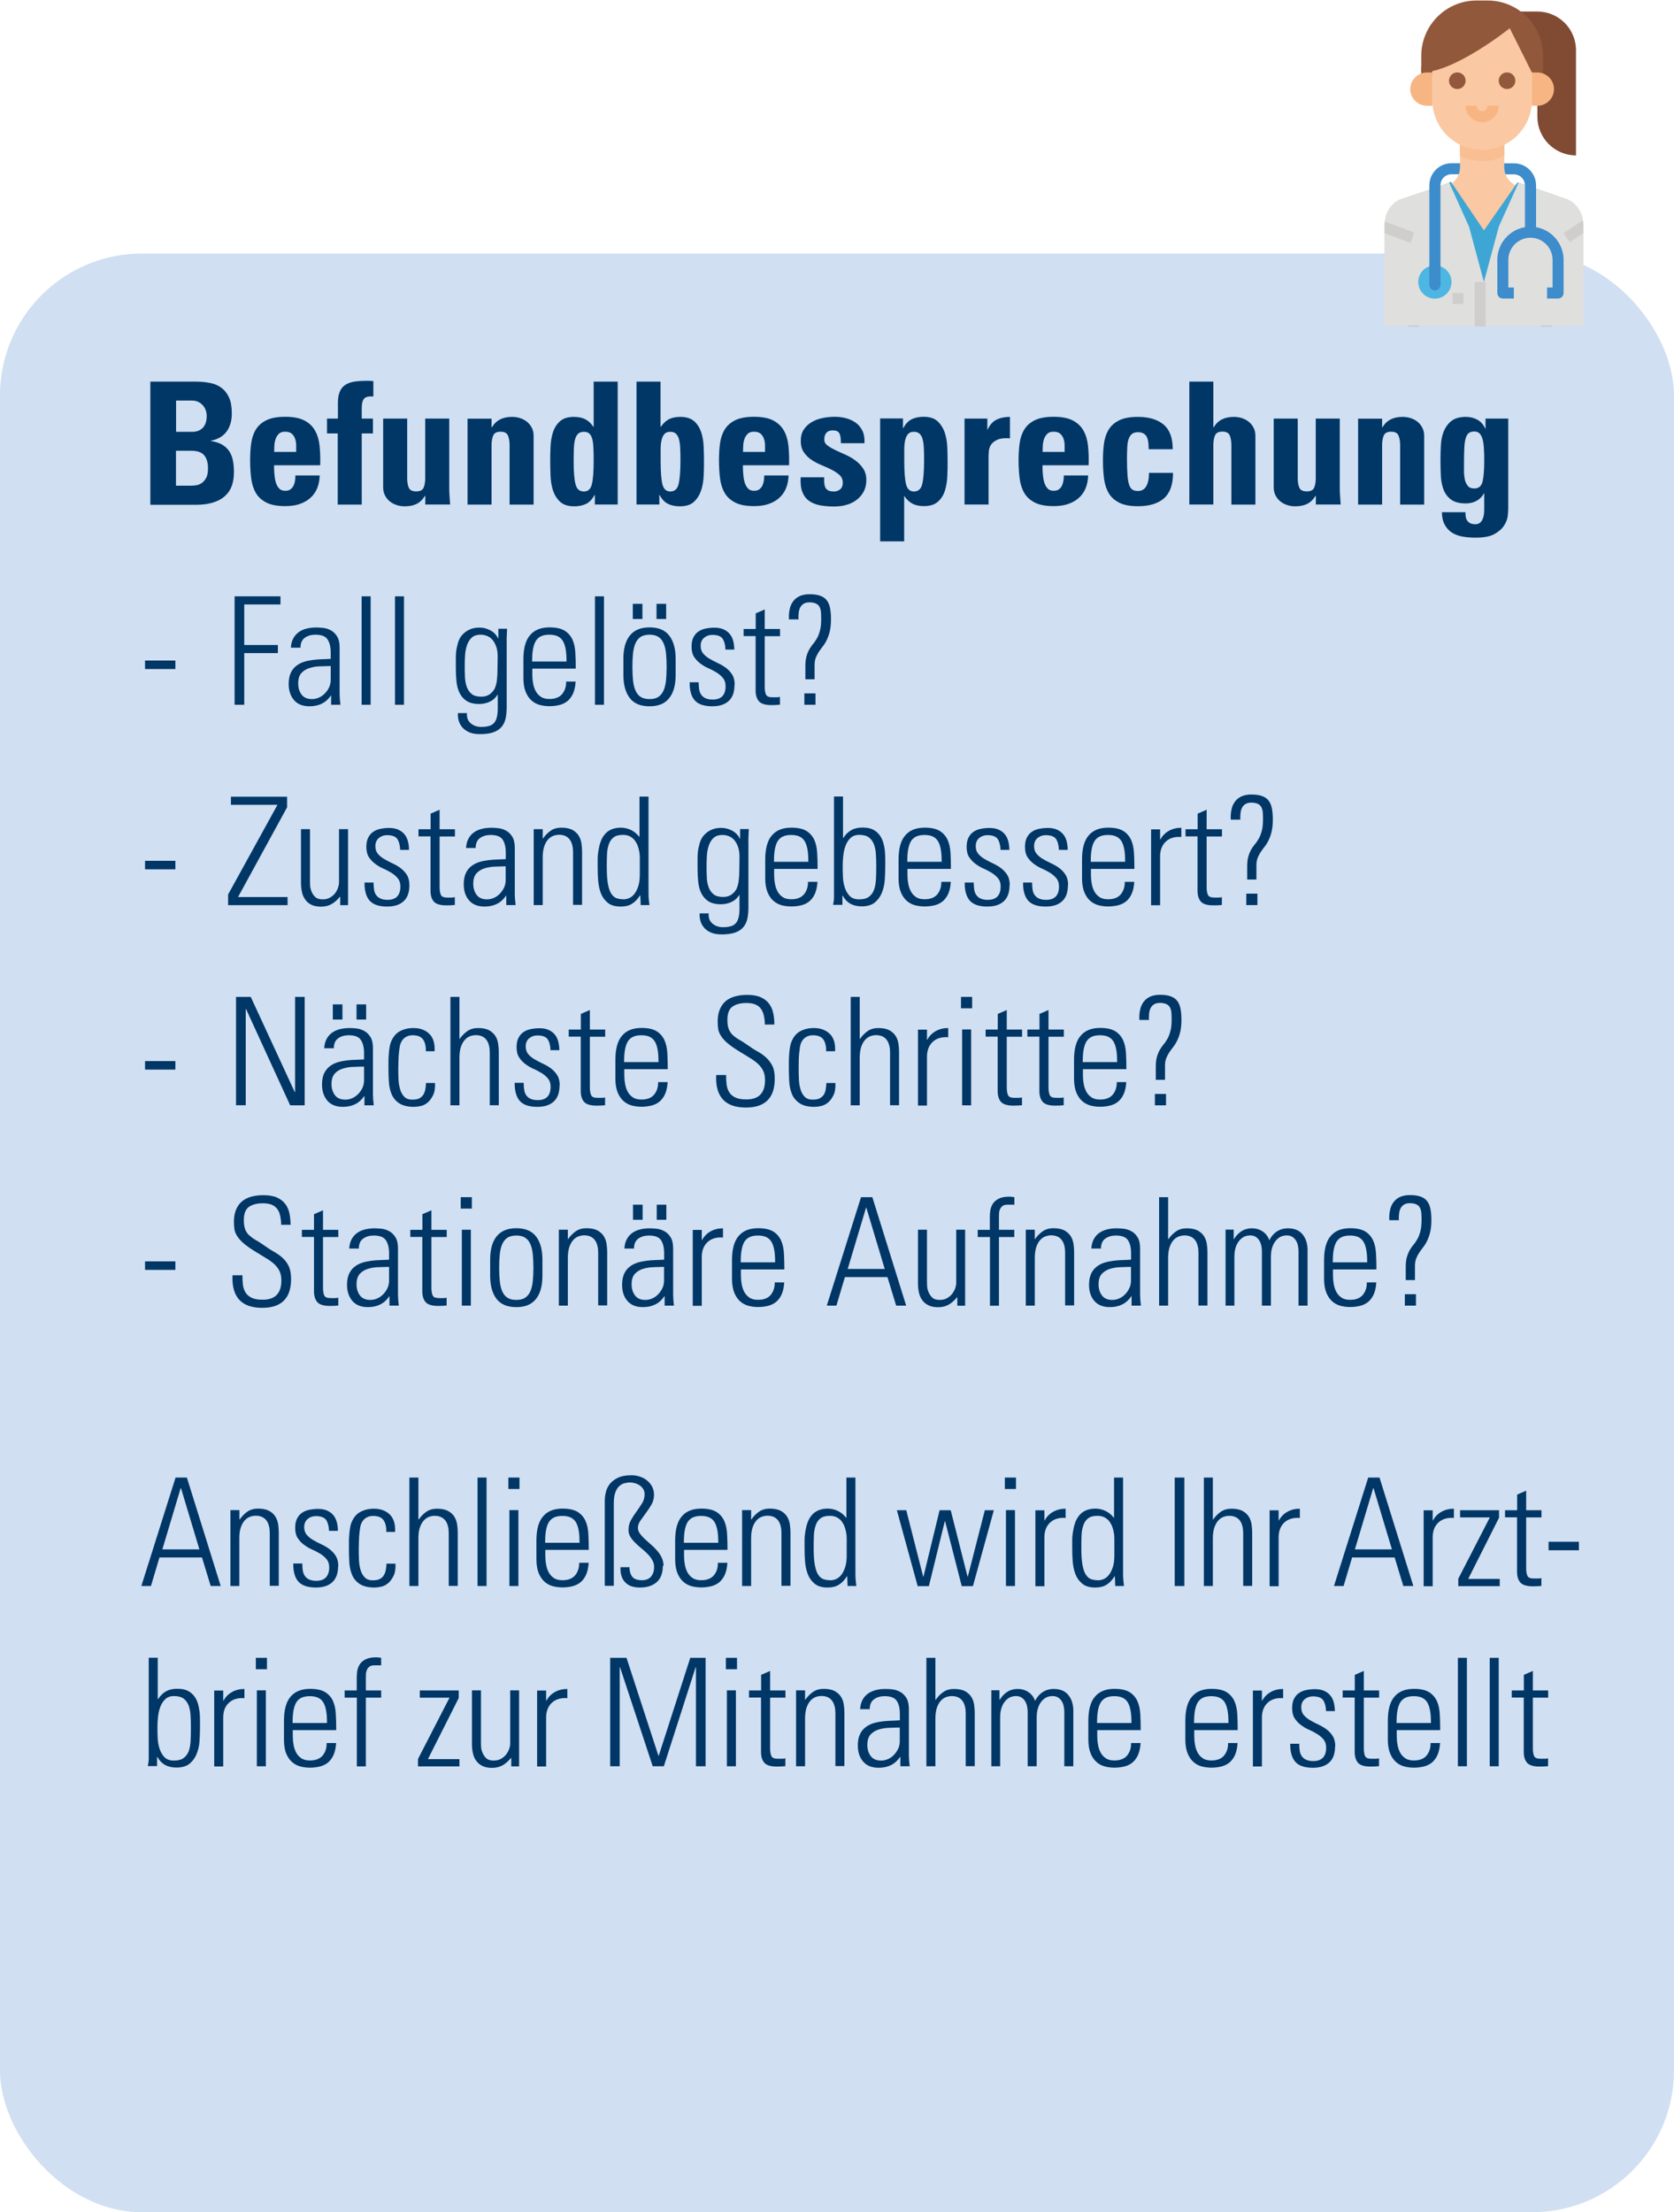 <?xml version="1.0" encoding="UTF-8"?>
<svg xmlns="http://www.w3.org/2000/svg" id="Ebene_2" data-name="Ebene 2" viewBox="0 0 167.24 220.91">
  <defs>
    <style>
      .cls-1 {
        fill: #3d8ccb;
      }

      .cls-2 {
        fill: #92583b;
      }

      .cls-3 {
        fill: #3ea6d4;
      }

      .cls-4 {
        fill: #003766;
      }

      .cls-5 {
        fill: #814b33;
      }

      .cls-6 {
        fill: #fac8a2;
      }

      .cls-7 {
        fill: #cfcecd;
      }

      .cls-8 {
        fill: #f8b584;
      }

      .cls-9 {
        fill: #4db6e3;
      }

      .cls-10 {
        fill: #f9be92;
      }

      .cls-11 {
        fill: #dfdfdd;
      }

      .cls-12 {
        fill: #d0dff2;
      }
    </style>
  </defs>
  <g id="Ebene_1-2" data-name="Ebene 1">
    <g>
      <g>
        <rect class="cls-12" x="0" y="25.32" width="167.24" height="195.59" rx="14.17" ry="14.17"></rect>
        <g>
          <path class="cls-4" d="M15.02,50.38v-12.27h4.56c.49,0,.95.04,1.39.13.44.08.82.24,1.14.48.32.23.58.56.77.97.19.41.28.95.28,1.61,0,.71-.17,1.31-.52,1.79-.35.48-.87.78-1.57.92v.03c.45.07.83.19,1.12.36.29.17.53.39.71.66.18.27.3.58.37.93.07.35.1.74.1,1.16,0,.52-.07.96-.2,1.33s-.31.66-.54.9c-.22.24-.47.42-.75.56-.28.14-.56.24-.84.31-.28.07-.55.11-.81.13-.25.02-.47.03-.65.03h-4.54ZM17.59,43.12h1.72c.14,0,.28-.03.44-.08.16-.05.31-.14.44-.25s.25-.28.33-.48.13-.45.13-.75c0-.45-.14-.83-.42-1.12-.28-.29-.63-.44-1.06-.44h-1.58v3.13ZM17.59,48.5h1.43c.14,0,.3,0,.5-.03.2-.02.39-.08.58-.2.19-.11.35-.29.48-.52.14-.23.2-.56.2-.99,0-.54-.12-.97-.37-1.28-.24-.31-.69-.47-1.33-.47h-1.5v3.49Z"></path>
          <path class="cls-4" d="M27.38,46.47c0,.26,0,.54.03.83.02.29.06.57.13.82.07.26.18.47.33.64.15.17.35.25.62.25.22,0,.39-.04.52-.14.13-.09.23-.21.31-.36.07-.15.13-.31.15-.49.03-.18.04-.36.04-.54h2.43c-.03.96-.34,1.71-.92,2.23-.28.26-.64.46-1.05.61-.42.15-.91.22-1.48.22-.77,0-1.39-.11-1.85-.34s-.82-.54-1.06-.94c-.24-.4-.4-.88-.48-1.45-.07-.56-.11-1.18-.11-1.84,0-.59.03-1.15.1-1.67.07-.53.22-.99.46-1.39s.59-.71,1.05-.94,1.09-.35,1.89-.35,1.44.12,1.92.37c.48.25.83.59,1.07,1.02.24.43.39.94.45,1.53.06.59.08,1.23.06,1.92h-4.61ZM29.59,45.13c0-.2,0-.42,0-.66,0-.24-.04-.46-.11-.66-.07-.2-.18-.37-.33-.5-.15-.13-.37-.2-.66-.2s-.49.07-.63.21-.26.32-.33.53c-.07.21-.11.43-.12.66-.01.23-.02.44-.02.62h2.21Z"></path>
          <path class="cls-4" d="M37.31,39.59c-.49-.03-.8.04-.95.24-.15.19-.22.5-.22.93v1.04h1.12v1.48h-1.12v7.11h-2.4v-7.11h-1.07v-1.48h1.09c0-.61,0-1.15,0-1.62,0-.47.08-.86.24-1.18.15-.32.42-.56.79-.72s.93-.25,1.67-.25c.15,0,.29,0,.42,0s.28.01.42.03v1.53Z"></path>
          <path class="cls-4" d="M42.48,49.52h-.03c-.24.39-.52.65-.85.81s-.72.23-1.17.23c-.28,0-.56-.04-.82-.13-.26-.09-.49-.21-.68-.37-.19-.16-.35-.35-.47-.59-.12-.23-.18-.5-.18-.79v-6.88h2.4v5.95c0,.38.05.7.16.95.11.25.35.37.74.37s.63-.12.74-.37c.11-.25.16-.57.16-.95v-5.95h2.4v6.88c0,.28,0,.57.03.85.02.28.04.57.06.85h-2.48v-.87Z"></path>
          <path class="cls-4" d="M49.11,42.67h.03c.23-.37.51-.64.85-.8.32-.16.71-.24,1.17-.24.28,0,.55.04.82.13s.49.21.68.37c.19.16.35.35.47.59.12.23.18.5.18.79v6.88h-2.4v-5.92c0-.38-.05-.71-.16-.97s-.35-.39-.74-.39-.63.13-.74.39c-.11.26-.16.58-.16.97v5.92h-2.4v-8.58h2.4v.87Z"></path>
          <path class="cls-4" d="M59.43,50.38v-.95h-.03c-.23.42-.5.71-.83.88-.33.16-.73.25-1.19.25-.62,0-1.1-.15-1.43-.46-.33-.31-.56-.69-.71-1.14-.14-.45-.22-.94-.24-1.47-.02-.53-.03-1.01-.03-1.45s0-.9.03-1.42c.02-.52.1-.99.24-1.44.14-.44.37-.81.7-1.11.32-.29.79-.44,1.39-.44.43,0,.8.07,1.11.22s.59.4.84.77h.03v-4.51h2.4v12.27h-2.28ZM58.34,49.08c.41,0,.67-.24.79-.72s.18-1.26.18-2.34c0-.43,0-.82-.02-1.18-.01-.36-.04-.66-.1-.92s-.15-.45-.28-.59c-.13-.14-.32-.21-.57-.21-.26,0-.46.07-.6.21-.14.14-.24.34-.3.59-.06.25-.1.56-.11.92-.01.36-.02.75-.02,1.18,0,1.08.06,1.86.19,2.34.12.48.4.72.83.72Z"></path>
          <path class="cls-4" d="M63.59,38.11h2.4v4.51h.03c.25-.36.53-.62.84-.77s.68-.22,1.11-.22c.6,0,1.06.15,1.39.44.32.29.55.66.7,1.11.14.44.22.92.24,1.44.02.52.03.99.03,1.42s0,.93-.03,1.45c-.02.53-.1,1.02-.25,1.47s-.38.83-.71,1.14c-.32.31-.8.46-1.42.46-.46,0-.86-.08-1.19-.25-.33-.16-.61-.46-.83-.88h-.03v.95h-2.28v-12.27ZM66.96,49.08c.43,0,.71-.24.83-.72.12-.48.19-1.26.19-2.34,0-.43,0-.82-.02-1.18-.01-.36-.05-.66-.11-.92-.06-.25-.16-.45-.3-.59s-.33-.21-.59-.21-.44.07-.57.21c-.13.14-.23.34-.29.59-.06.25-.1.56-.1.92,0,.36,0,.75,0,1.18,0,1.08.06,1.86.18,2.34s.38.72.79.72Z"></path>
          <path class="cls-4" d="M74.22,46.47c0,.26,0,.54.03.83.02.29.06.57.13.82.07.26.18.47.33.64s.35.25.62.25c.22,0,.39-.04.52-.14.13-.09.23-.21.31-.36.07-.15.12-.31.15-.49.03-.18.04-.36.04-.54h2.43c-.03.96-.34,1.71-.92,2.23-.28.26-.63.46-1.05.61-.42.15-.91.22-1.48.22-.77,0-1.39-.11-1.85-.34-.46-.23-.82-.54-1.06-.94-.24-.4-.4-.88-.48-1.45-.07-.56-.11-1.18-.11-1.84,0-.59.03-1.15.1-1.67.07-.53.22-.99.46-1.39.24-.4.59-.71,1.05-.94.46-.23,1.09-.35,1.89-.35s1.45.12,1.92.37c.48.25.83.59,1.07,1.02.24.43.39.94.45,1.53.06.59.08,1.23.06,1.92h-4.61ZM76.43,45.13c0-.2,0-.42,0-.66s-.04-.46-.11-.66-.18-.37-.33-.5c-.15-.13-.38-.2-.66-.2s-.49.07-.63.21-.26.32-.33.53-.11.43-.12.66-.02.44-.02.62h2.21Z"></path>
          <path class="cls-4" d="M82.34,47.63c-.01.19,0,.38,0,.56.02.18.05.34.11.48.07.14.17.24.31.31.14.07.32.1.56.1s.44-.07.62-.22c.18-.15.26-.37.26-.66s-.1-.55-.31-.75c-.21-.19-.47-.37-.78-.53-.31-.16-.65-.31-1.01-.46-.36-.15-.7-.32-1.01-.53-.31-.2-.57-.46-.78-.76-.21-.3-.31-.68-.31-1.13s.1-.85.31-1.16c.21-.31.48-.55.8-.74.32-.19.69-.32,1.09-.4s.8-.12,1.18-.12c.41,0,.8.05,1.17.15.37.1.7.26.98.47.28.21.49.48.65.82.15.33.21.73.18,1.2h-2.35c0-.59-.08-.96-.24-1.1-.08-.08-.17-.13-.27-.15-.1-.02-.22-.03-.34-.03-.26,0-.46.08-.6.24-.14.16-.21.38-.21.68,0,.23.1.42.31.58.21.16.47.31.78.46s.65.3,1.01.46c.36.16.7.35,1.01.58.31.23.57.5.78.82s.31.7.31,1.16c0,.37-.07.72-.22,1.04s-.36.59-.64.83-.61.42-1.01.55c-.4.13-.84.2-1.34.2s-.99-.04-1.42-.12c-.43-.08-.79-.23-1.09-.44-.3-.22-.52-.51-.67-.89s-.2-.87-.17-1.47h2.35Z"></path>
          <path class="cls-4" d="M90.21,41.8v.95h.03c.23-.42.5-.71.83-.88.33-.16.73-.25,1.19-.25.62,0,1.1.15,1.42.46.32.31.56.69.71,1.14.15.45.23.94.25,1.47.02.53.03,1.01.03,1.45s0,.9-.03,1.42c-.02.52-.1.99-.24,1.44-.14.44-.37.81-.7,1.1-.32.29-.79.44-1.39.44-.43,0-.8-.07-1.11-.22-.31-.15-.59-.4-.84-.77h-.03v4.51h-2.4v-12.27h2.28ZM91.3,49.08c.43,0,.71-.24.83-.72.12-.48.19-1.26.19-2.34,0-.43,0-.82-.02-1.18-.01-.36-.05-.66-.11-.92-.06-.25-.16-.45-.3-.59s-.33-.21-.59-.21-.44.07-.57.21c-.13.14-.23.34-.29.59-.06.25-.1.56-.1.92,0,.36,0,.75,0,1.18,0,1.08.06,1.86.18,2.34s.38.72.79.72Z"></path>
          <path class="cls-4" d="M98.64,41.8v1.1h.03c.23-.5.53-.83.92-1.01.39-.18.82-.26,1.31-.26v2.14c-.53-.03-.94,0-1.23.13s-.5.28-.64.48-.22.42-.24.65c-.02.24-.03.46-.03.68v4.67h-2.4v-8.58h2.28Z"></path>
          <path class="cls-4" d="M104.15,46.47c0,.26,0,.54.03.83.02.29.06.57.13.82.07.26.18.47.33.64s.35.25.62.25c.22,0,.39-.04.52-.14.13-.09.23-.21.31-.36.07-.15.12-.31.15-.49.03-.18.04-.36.04-.54h2.43c-.03.96-.34,1.71-.92,2.23-.28.26-.63.46-1.05.61-.42.15-.91.22-1.48.22-.77,0-1.39-.11-1.85-.34-.46-.23-.82-.54-1.06-.94-.24-.4-.4-.88-.48-1.45-.07-.56-.11-1.18-.11-1.84,0-.59.03-1.15.1-1.67.07-.53.22-.99.46-1.39.24-.4.59-.71,1.05-.94.46-.23,1.09-.35,1.89-.35s1.45.12,1.92.37c.48.25.83.59,1.07,1.02.24.43.39.94.45,1.53.06.59.08,1.23.06,1.92h-4.61ZM106.36,45.13c0-.2,0-.42,0-.66s-.04-.46-.11-.66-.18-.37-.33-.5c-.15-.13-.38-.2-.66-.2s-.49.07-.63.21-.26.32-.33.53-.11.43-.12.66-.02.44-.02.62h2.21Z"></path>
          <path class="cls-4" d="M114.76,44.86c0-.65-.08-1.09-.25-1.33s-.44-.37-.82-.37c-.26,0-.46.06-.6.17s-.25.28-.33.5c-.08.22-.13.5-.14.84-.02.34-.03.73-.03,1.17,0,.66.02,1.19.05,1.61.03.41.09.74.17.97.08.23.19.39.33.48s.33.13.55.13c.37,0,.65-.16.83-.48.18-.32.27-.76.27-1.33h2.4c0,1.17-.3,2.01-.9,2.54-.6.53-1.47.79-2.6.79-.77,0-1.39-.11-1.85-.34-.46-.23-.82-.54-1.06-.94-.24-.4-.4-.88-.48-1.45-.07-.56-.11-1.18-.11-1.84,0-.59.03-1.15.1-1.67.07-.53.22-.99.46-1.39.24-.4.59-.71,1.05-.94.46-.23,1.09-.35,1.89-.35,1.1,0,1.95.26,2.56.77s.91,1.33.91,2.46h-2.4Z"></path>
          <path class="cls-4" d="M123.02,50.38v-5.92c0-.38-.05-.71-.16-.97s-.35-.39-.74-.39-.63.13-.74.39c-.11.26-.16.58-.16.97v5.92h-2.4v-12.27h2.4v4.56h.03c.23-.37.51-.64.85-.8.32-.16.71-.24,1.17-.24.28,0,.55.04.82.13s.49.21.68.37c.19.16.35.35.47.59.12.23.18.5.18.79v6.88h-2.4Z"></path>
          <path class="cls-4" d="M131.45,49.52h-.03c-.24.39-.52.65-.85.81-.33.15-.72.23-1.17.23-.28,0-.55-.04-.82-.13-.26-.09-.49-.21-.68-.37-.19-.16-.35-.35-.47-.59-.12-.23-.18-.5-.18-.79v-6.88h2.4v5.95c0,.38.05.7.16.95.11.25.35.37.74.37s.63-.12.74-.37c.11-.25.16-.57.16-.95v-5.95h2.4v6.88c0,.28,0,.57.03.85.02.28.04.57.06.85h-2.48v-.87Z"></path>
          <path class="cls-4" d="M138.08,42.67h.03c.23-.37.51-.64.85-.8.32-.16.71-.24,1.17-.24.28,0,.55.04.82.13s.49.21.68.37c.19.16.35.35.47.59.12.23.18.5.18.79v6.88h-2.4v-5.92c0-.38-.05-.71-.16-.97s-.35-.39-.74-.39-.63.13-.74.39c-.11.26-.16.58-.16.97v5.92h-2.4v-8.58h2.4v.87Z"></path>
          <path class="cls-4" d="M150.68,41.8v8.94c0,.15-.01.38-.04.71s-.14.65-.35.99c-.2.33-.53.63-.97.88-.44.25-1.08.37-1.9.37-.44,0-.86-.03-1.27-.1-.4-.07-.76-.2-1.06-.38-.31-.19-.55-.45-.74-.78-.19-.33-.29-.76-.3-1.28h2.35c0,.18.01.35.04.49.03.15.08.27.16.37.16.23.43.34.8.34.29,0,.52-.13.66-.39.15-.26.22-.61.22-1.04v-1.65h-.03c-.18.33-.43.58-.75.75s-.67.25-1.07.25c-.66,0-1.16-.14-1.5-.41-.35-.27-.59-.62-.74-1.04-.15-.42-.23-.89-.25-1.4-.02-.51-.03-1.01-.03-1.5s.01-.97.04-1.47.12-.96.29-1.38c.17-.41.42-.76.76-1.03.34-.27.82-.41,1.45-.41.43,0,.82.1,1.16.29.34.19.6.49.77.88h.03v-1h2.28ZM146.26,46.35v.72c0,.28.03.54.08.8s.16.47.3.65.36.26.65.26c.43,0,.7-.22.82-.67.11-.45.17-1.13.17-2.05,0-.48,0-.89-.03-1.26-.02-.36-.06-.67-.13-.93-.07-.25-.17-.45-.3-.58-.13-.13-.3-.2-.52-.2-.23,0-.41.05-.54.14-.14.09-.24.26-.32.5-.08.24-.13.58-.15,1-.02.42-.03.96-.03,1.61Z"></path>
          <path class="cls-4" d="M14.49,66.81v-.85h3.03v.85h-3.03Z"></path>
          <path class="cls-4" d="M23.44,59.55h4.58v.81h-3.62v4.05h3.36v.81h-3.36v5.16h-.96v-10.83Z"></path>
          <path class="cls-4" d="M33.09,69.45h-.03c-.48.72-1.19,1.08-2.14,1.08-.68,0-1.2-.21-1.55-.62-.35-.42-.53-.95-.53-1.61,0-.44.07-.8.2-1.09.14-.29.32-.53.55-.71.23-.18.49-.32.78-.41s.59-.15.9-.19c.31-.04.62-.06.92-.07.3,0,.59-.03.85-.04v-.63c0-.56-.11-1-.32-1.31-.21-.32-.62-.47-1.21-.47-.42,0-.77.1-1.06.31s-.43.54-.43.99h-.96c.02-.36.1-.67.24-.93s.33-.47.55-.63c.23-.16.49-.28.79-.35s.61-.11.94-.11c.19,0,.42.01.69.04.27.03.53.11.77.24.25.13.46.33.63.6.17.27.26.64.26,1.12v3.81c0,.27,0,.55,0,.83,0,.28.03.64.08,1.08h-.93v-.93ZM33.03,66.51c-.32,0-.67.02-1.05.03-.38,0-.73.07-1.06.17-.33.1-.6.27-.81.5-.21.24-.32.58-.32,1.04,0,.43.11.8.33,1.1s.56.46,1.04.46c.26,0,.5-.05.73-.16.22-.1.42-.25.59-.43.17-.18.31-.38.41-.61.1-.23.15-.47.15-.72v-1.38Z"></path>
          <path class="cls-4" d="M36.13,70.38v-10.83h.9v10.83h-.9Z"></path>
          <path class="cls-4" d="M39.46,70.38v-10.83h.9v10.83h-.9Z"></path>
          <path class="cls-4" d="M49.78,62.79h.88c-.02.36-.03.65-.04.86s0,.42,0,.62v6.38c0,.42-.04.79-.11,1.12-.08.32-.21.6-.41.83-.2.23-.47.41-.82.53-.34.12-.79.18-1.33.18-.47,0-.85-.07-1.15-.22-.29-.14-.52-.32-.68-.54-.16-.22-.27-.45-.32-.69s-.07-.46-.05-.65h.9c-.03.44.09.78.38,1.02.28.24.63.36,1.05.36s.77-.06,1-.18c.23-.12.39-.31.49-.57.1-.26.15-.59.16-1,0-.4,0-.89,0-1.46h-.03c-.2.32-.46.55-.79.7-.33.15-.67.22-1.04.22-.54,0-.96-.11-1.28-.32-.31-.21-.54-.49-.7-.83s-.25-.71-.29-1.14c-.04-.42-.06-.85-.06-1.27,0-.44,0-.78,0-1.03,0-.24.01-.45.03-.61.01-.17.04-.31.07-.44.03-.13.07-.29.12-.49.02-.08.07-.2.15-.37s.2-.33.37-.5.38-.32.65-.44c.26-.12.59-.19.97-.19s.74.09,1.09.28c.35.18.6.45.77.79l.03.03v-.96ZM48.02,63.38c-.39,0-.69.1-.91.31-.22.21-.37.47-.47.78-.1.31-.16.64-.18,1-.02.35-.03.67-.03.95,0,.39,0,.78.02,1.16.01.38.08.72.18,1.01.11.3.27.53.49.71s.54.27.95.27c.38,0,.68-.1.92-.29.23-.2.38-.38.45-.56.06-.15.11-.29.14-.43.03-.13.06-.31.08-.53s.04-.5.04-.84.02-.79.02-1.35c0-.4-.05-.74-.15-1.01-.1-.28-.23-.5-.38-.68-.16-.17-.33-.3-.54-.38s-.41-.12-.62-.12Z"></path>
          <path class="cls-4" d="M53.18,66.78v.58c0,.26.02.54.07.82.04.29.13.56.25.8.12.24.3.44.52.59.22.16.51.23.87.23.57,0,.99-.16,1.27-.49.27-.33.41-.74.4-1.25h.95c-.03.46-.11.84-.24,1.15-.13.31-.31.56-.53.76-.23.2-.49.33-.8.42-.31.08-.66.13-1.04.13-.33,0-.65-.04-.96-.12-.31-.08-.59-.23-.83-.44s-.44-.5-.59-.86c-.15-.37-.23-.83-.23-1.4v-1.86c0-1.1.22-1.91.67-2.42.44-.52,1.09-.77,1.94-.77.65,0,1.15.11,1.51.33.35.22.61.52.78.89s.26.81.29,1.31c.03.5.04,1.03.04,1.59h-4.32ZM56.6,66.06c0-.42-.02-.79-.07-1.12s-.13-.61-.25-.85c-.12-.23-.29-.41-.52-.53-.22-.12-.52-.18-.88-.18s-.65.06-.88.18c-.22.12-.4.3-.52.53-.12.24-.2.52-.25.85s-.07.71-.07,1.12h3.42Z"></path>
          <path class="cls-4" d="M59.44,70.38v-10.83h.9v10.83h-.9Z"></path>
          <path class="cls-4" d="M64.89,70.53c-.89,0-1.55-.27-1.97-.82-.42-.54-.64-1.31-.64-2.3v-1.64c0-.99.21-1.76.64-2.3s1.08-.82,1.97-.82,1.55.27,1.97.82c.42.54.64,1.31.64,2.3v1.64c0,.99-.21,1.76-.64,2.3-.43.55-1.08.82-1.97.82ZM64.89,63.38c-.37,0-.67.08-.89.22-.22.15-.4.37-.52.65s-.2.62-.24,1.01c-.04.39-.06.84-.06,1.33s.02.95.06,1.34c.04.39.12.73.24,1.01.12.28.29.5.52.65s.52.22.89.22.67-.07.89-.22c.22-.15.4-.37.52-.65.12-.28.2-.62.24-1.01.04-.4.06-.84.06-1.34s-.02-.93-.06-1.33c-.04-.4-.12-.73-.24-1.01s-.29-.5-.52-.65c-.23-.15-.52-.22-.89-.22ZM63.22,60.3h.96v1.51h-.96v-1.51ZM65.59,60.3h.96v1.51h-.96v-1.51Z"></path>
          <path class="cls-4" d="M73.38,68.39c0,.72-.19,1.26-.58,1.61-.39.36-.94.53-1.64.53-.82,0-1.4-.2-1.75-.59-.35-.4-.52-1-.51-1.81h.9c0,.26.02.5.05.71.03.21.1.39.21.54.1.15.25.27.43.35.18.08.42.13.71.13.44,0,.77-.12.98-.35.21-.23.31-.56.31-.98,0-.33-.08-.6-.25-.81s-.38-.39-.63-.55c-.25-.15-.52-.3-.82-.43s-.57-.29-.82-.48c-.25-.18-.46-.41-.63-.67-.17-.26-.25-.61-.25-1.03,0-.35.06-.65.17-.88.12-.24.27-.44.47-.58.2-.15.44-.26.72-.32.28-.06.58-.1.92-.1.37,0,.68.06.94.18s.46.28.62.48c.16.2.26.43.33.7.06.26.1.54.1.83h-.88c-.02-.48-.12-.84-.29-1.09s-.52-.38-1.03-.38c-.32,0-.59.1-.82.29-.23.2-.34.46-.34.8,0,.31.08.57.25.77.17.2.38.38.63.52.25.15.52.29.82.43s.57.29.82.48c.25.19.46.41.63.68.17.27.25.62.25,1.04Z"></path>
          <path class="cls-4" d="M74.29,63.53v-.72h1.21v-1.56l.9-.39v1.95h1.53v.72h-1.53v4.86c0,.25,0,.46.03.62.02.16.06.29.11.38.06.09.14.16.25.19.11.04.25.05.43.05.15,0,.28,0,.39,0,.11,0,.21-.02.31-.04v.78c-.27.03-.55.04-.85.04-.61,0-1.03-.13-1.25-.38-.22-.25-.33-.62-.33-1.09v-5.42h-1.21Z"></path>
          <path class="cls-4" d="M80.46,67.83v-1.31c0-.41.04-.75.12-1.01.08-.27.18-.5.29-.69s.24-.38.38-.54.26-.35.38-.56.21-.46.29-.76c.08-.29.12-.67.12-1.13,0-.24,0-.46-.02-.67-.01-.2-.06-.38-.13-.53s-.19-.27-.35-.35-.38-.13-.66-.13c-.26,0-.46.05-.61.15-.15.1-.26.23-.34.39-.08.16-.12.34-.14.54-.02.2-.03.41-.01.62h-.96c-.02-.36,0-.69.07-1,.06-.31.18-.57.34-.79.17-.23.38-.4.65-.53.27-.12.6-.19.99-.19.43,0,.79.05,1.07.15.28.1.5.25.66.46s.27.47.33.79c.06.32.09.68.09,1.1,0,.47-.04.87-.12,1.2-.08.33-.18.62-.3.86-.12.25-.25.46-.4.65-.14.18-.28.37-.4.55-.12.18-.22.38-.3.58s-.12.46-.12.74v1.41h-.9ZM80.36,69.24h1.11v1.14h-1.11v-1.14Z"></path>
          <path class="cls-4" d="M14.49,86.81v-.85h3.03v.85h-3.03Z"></path>
          <path class="cls-4" d="M28.68,79.55v1.07l-4.9,8.96h4.95v.81h-5.94v-1.07l4.93-8.95h-4.65v-.81h5.61Z"></path>
          <path class="cls-4" d="M34.77,82.81v7.58h-.78v-.84h-.03c-.26.32-.54.56-.83.73s-.65.26-1.07.26c-.39,0-.71-.07-.97-.2s-.46-.3-.61-.53c-.16-.22-.26-.47-.32-.76-.06-.29-.09-.58-.09-.89v-5.36h.9v5.21s0,.17.01.37c0,.2.05.4.13.61.07.21.2.4.37.57s.42.25.75.25c.3,0,.55-.06.76-.19s.38-.27.51-.45c.13-.18.22-.36.28-.55.06-.19.09-.35.09-.48v-5.34h.9Z"></path>
          <path class="cls-4" d="M40.9,88.39c0,.72-.19,1.26-.58,1.61-.39.36-.94.53-1.64.53-.82,0-1.4-.2-1.75-.59s-.52-1-.51-1.81h.9c0,.26.02.5.05.71s.1.39.21.54c.1.15.25.27.43.35.18.08.41.13.71.13.44,0,.76-.12.97-.35.21-.23.31-.56.31-.98,0-.33-.08-.6-.25-.81s-.38-.39-.63-.55c-.25-.15-.52-.3-.82-.43s-.57-.29-.82-.48c-.25-.18-.46-.41-.63-.67-.17-.26-.25-.61-.25-1.03,0-.35.06-.65.17-.88.12-.24.27-.44.47-.58.2-.15.44-.26.72-.32.28-.06.58-.1.91-.1.37,0,.68.06.94.18.26.12.46.28.62.48.16.2.26.43.33.7.07.26.1.54.1.83h-.88c-.02-.48-.12-.84-.29-1.09s-.52-.38-1.03-.38c-.32,0-.59.1-.82.29-.22.2-.34.46-.34.8,0,.31.08.57.25.77.17.2.38.38.63.52.25.15.52.29.82.43s.57.29.82.48c.25.19.46.41.63.68.17.27.25.62.25,1.04Z"></path>
          <path class="cls-4" d="M41.81,83.53v-.72h1.21v-1.56l.9-.39v1.95h1.53v.72h-1.53v4.86c0,.25,0,.46.03.62.02.16.06.29.11.38.05.09.14.16.25.19.11.04.25.05.43.05.15,0,.28,0,.39,0,.11,0,.21-.02.31-.04v.78c-.27.03-.55.04-.85.04-.61,0-1.03-.13-1.25-.38-.22-.25-.33-.62-.33-1.09v-5.42h-1.21Z"></path>
          <path class="cls-4" d="M50.58,89.45h-.03c-.48.72-1.2,1.08-2.14,1.08-.68,0-1.2-.21-1.55-.62-.36-.42-.53-.95-.53-1.61,0-.44.07-.8.2-1.09s.32-.53.55-.71c.23-.18.49-.32.78-.41s.59-.15.9-.19c.31-.04.62-.06.92-.07.3,0,.59-.03.85-.04v-.63c0-.56-.1-1-.31-1.31-.21-.32-.62-.47-1.21-.47-.42,0-.77.1-1.06.31s-.43.54-.43.99h-.96c.02-.36.1-.67.24-.93.14-.26.32-.47.55-.63s.49-.28.79-.35c.29-.08.61-.11.94-.11.19,0,.42.01.69.04.27.03.53.11.77.24.25.13.46.33.63.6.17.27.26.64.26,1.12v3.81c0,.27,0,.55,0,.83,0,.28.03.64.08,1.08h-.93v-.93ZM50.52,86.51c-.32,0-.67.02-1.05.03s-.73.07-1.06.17c-.32.1-.59.27-.81.5-.21.24-.32.58-.32,1.04,0,.43.11.8.33,1.1.22.3.56.46,1.03.46.26,0,.5-.05.73-.16.23-.1.42-.25.59-.43.17-.18.3-.38.41-.61.1-.23.15-.47.15-.72v-1.38Z"></path>
          <path class="cls-4" d="M54.22,90.38h-.9v-7.58h.9v.93h.03c.22-.32.48-.58.77-.78s.65-.3,1.06-.3c.47,0,.84.08,1.12.23.27.16.48.35.62.58.14.23.23.49.27.77s.06.54.06.79v5.34h-.9v-5.29c0-.22-.02-.43-.07-.64s-.12-.39-.23-.55c-.11-.16-.25-.29-.43-.38-.18-.09-.4-.14-.66-.14-.2,0-.4.04-.59.11s-.37.2-.53.38c-.15.17-.28.41-.38.7-.09.29-.14.65-.14,1.07v4.75Z"></path>
          <path class="cls-4" d="M63.96,89.42h-.03c-.23.38-.5.65-.79.83-.3.19-.68.28-1.12.28-.55,0-.98-.12-1.29-.37-.31-.25-.54-.56-.69-.94-.15-.38-.24-.8-.28-1.27-.04-.47-.05-.92-.05-1.37,0-.24,0-.5,0-.79s.03-.58.08-.87.11-.57.21-.85c.09-.27.23-.52.4-.73.17-.21.39-.38.65-.5.26-.12.59-.19.98-.19.35,0,.68.08,1,.23s.59.38.83.67l.03.02v-4.02h.9v9.33c0,.38,0,.69.03.94.02.25.04.43.06.56h-.87l-.04-.96ZM62.25,89.81c.21,0,.42-.04.62-.13s.38-.24.53-.44.28-.47.38-.79c.1-.32.14-.71.14-1.17v-1.35c0-.07,0-.18,0-.34,0-.16-.02-.33-.05-.52s-.08-.38-.15-.58c-.07-.2-.17-.38-.29-.55s-.29-.3-.48-.41c-.19-.1-.43-.16-.71-.16-.41,0-.72.08-.94.25-.22.17-.38.4-.48.7-.1.29-.17.64-.18,1.04-.02.4-.02.81-.02,1.25,0,.71.04,1.27.12,1.69.08.42.19.74.34.96.15.22.32.37.53.44s.43.1.67.1Z"></path>
          <path class="cls-4" d="M73.93,82.79h.88c-.02.36-.03.65-.04.86s0,.42,0,.62v6.38c0,.42-.04.79-.11,1.12-.08.32-.21.6-.41.83-.2.23-.47.41-.82.53-.34.12-.79.18-1.33.18-.47,0-.85-.07-1.15-.22-.29-.14-.52-.32-.68-.54-.16-.22-.27-.45-.32-.69s-.07-.46-.05-.65h.9c-.03.44.09.78.38,1.02.28.24.63.36,1.05.36s.77-.06,1-.18c.23-.12.39-.31.49-.57.1-.26.15-.59.16-1,0-.4,0-.89,0-1.46h-.03c-.2.32-.46.55-.79.7-.33.15-.67.22-1.04.22-.54,0-.96-.11-1.28-.32-.31-.21-.54-.49-.7-.83s-.25-.71-.29-1.14c-.04-.42-.06-.85-.06-1.27,0-.44,0-.78,0-1.03,0-.24.01-.45.03-.61.01-.17.04-.31.07-.44.03-.13.07-.29.12-.49.02-.08.07-.2.15-.37s.2-.33.37-.5.38-.32.65-.44c.26-.12.59-.19.97-.19s.74.09,1.09.28c.35.18.6.45.77.79l.03.03v-.96ZM72.18,83.38c-.39,0-.69.1-.91.31-.22.21-.37.47-.47.78-.1.31-.16.64-.18,1-.02.35-.03.67-.03.95,0,.39,0,.78.02,1.16.01.38.08.72.18,1.01.11.3.27.53.49.71s.54.27.95.27c.38,0,.68-.1.92-.29.23-.2.38-.38.45-.56.06-.15.11-.29.14-.43.03-.13.06-.31.08-.53s.04-.5.04-.84.02-.79.02-1.35c0-.4-.05-.74-.15-1.01-.1-.28-.23-.5-.38-.68-.16-.17-.33-.3-.54-.38s-.41-.12-.62-.12Z"></path>
          <path class="cls-4" d="M77.34,86.78v.58c0,.26.02.54.07.82.04.29.13.56.25.8.12.24.3.44.52.59.22.16.51.23.87.23.57,0,.99-.16,1.27-.49.27-.33.41-.74.4-1.25h.95c-.03.46-.11.84-.24,1.15-.13.31-.31.56-.53.76-.23.2-.49.33-.8.42-.31.08-.66.13-1.04.13-.33,0-.65-.04-.96-.12-.31-.08-.59-.23-.83-.44s-.44-.5-.59-.86c-.15-.37-.23-.83-.23-1.4v-1.86c0-1.1.22-1.91.67-2.42.44-.52,1.09-.77,1.94-.77.65,0,1.15.11,1.51.33.35.22.61.52.78.89s.26.81.29,1.31c.03.5.04,1.03.04,1.59h-4.32ZM80.76,86.06c0-.42-.02-.79-.07-1.12s-.13-.61-.25-.85c-.12-.23-.29-.41-.52-.53-.22-.12-.52-.18-.88-.18s-.65.06-.88.18c-.22.12-.4.3-.52.53-.12.24-.2.52-.25.85s-.07.71-.07,1.12h3.42Z"></path>
          <path class="cls-4" d="M83.23,90.38c.02-.13.04-.25.06-.38.02-.12.03-.25.03-.38v-10.08h.9v4.11l.03.03c.23-.36.5-.62.81-.79.31-.17.68-.25,1.11-.25s.75.06,1.02.19c.27.13.49.31.66.53s.29.47.38.74c.08.28.14.56.17.85.03.29.04.58.04.86v.76c0,.42-.02.86-.05,1.32-.04.46-.13.88-.29,1.27-.16.39-.39.71-.71.97-.32.25-.75.38-1.3.38-.89,0-1.52-.36-1.9-1.07h-.03v.92h-.93ZM84.19,86.48c0,.3,0,.64.02,1.03.01.38.07.75.18,1.09.1.34.27.63.49.86.22.24.54.35.95.35s.75-.08.97-.25c.23-.17.4-.39.51-.68.11-.29.17-.63.2-1.02.02-.39.03-.81.03-1.25s0-.86-.03-1.25c-.02-.39-.08-.74-.2-1.04-.11-.29-.28-.53-.51-.7-.23-.17-.55-.25-.97-.25-.36,0-.65.11-.87.32s-.38.48-.5.8-.18.66-.22,1.02c-.04.36-.05.68-.05.96Z"></path>
          <path class="cls-4" d="M90.66,86.78v.58c0,.26.02.54.07.82.04.29.13.56.25.8.12.24.3.44.52.59.22.16.51.23.87.23.57,0,.99-.16,1.27-.49.27-.33.41-.74.4-1.25h.95c-.03.46-.11.84-.24,1.15-.13.31-.31.56-.53.76-.23.2-.49.33-.8.42-.31.08-.66.13-1.04.13-.33,0-.65-.04-.96-.12-.31-.08-.59-.23-.83-.44s-.44-.5-.59-.86c-.15-.37-.23-.83-.23-1.4v-1.86c0-1.1.22-1.91.67-2.42.44-.52,1.09-.77,1.94-.77.65,0,1.15.11,1.51.33.35.22.61.52.78.89s.26.81.29,1.31c.03.5.04,1.03.04,1.59h-4.32ZM94.08,86.06c0-.42-.02-.79-.07-1.12s-.13-.61-.25-.85c-.12-.23-.29-.41-.52-.53-.22-.12-.52-.18-.88-.18s-.65.06-.88.18c-.22.12-.4.3-.52.53-.12.24-.2.52-.25.85s-.07.71-.07,1.12h3.42Z"></path>
          <path class="cls-4" d="M100.86,88.39c0,.72-.19,1.26-.58,1.61-.39.36-.94.53-1.64.53-.82,0-1.4-.2-1.75-.59-.35-.4-.52-1-.51-1.81h.9c0,.26.02.5.05.71.03.21.1.39.21.54.1.15.25.27.43.35.18.08.42.13.71.13.44,0,.77-.12.98-.35.21-.23.31-.56.31-.98,0-.33-.08-.6-.25-.81s-.38-.39-.63-.55c-.25-.15-.52-.3-.82-.43s-.57-.29-.82-.48c-.25-.18-.46-.41-.63-.67-.17-.26-.25-.61-.25-1.03,0-.35.06-.65.17-.88.12-.24.27-.44.47-.58.2-.15.44-.26.72-.32.28-.06.58-.1.92-.1.37,0,.68.06.94.18s.46.28.62.48c.16.2.26.43.33.7.06.26.1.54.1.83h-.88c-.02-.48-.12-.84-.29-1.09s-.52-.38-1.03-.38c-.32,0-.59.1-.82.29-.23.2-.34.46-.34.8,0,.31.08.57.25.77.17.2.38.38.63.52.25.15.52.29.82.43s.57.29.82.48c.25.19.46.41.63.68.17.27.25.62.25,1.04Z"></path>
          <path class="cls-4" d="M106.69,88.39c0,.72-.19,1.26-.58,1.61-.39.36-.94.53-1.64.53-.82,0-1.4-.2-1.75-.59-.35-.4-.52-1-.51-1.81h.9c0,.26.02.5.05.71.03.21.1.39.21.54.1.15.25.27.43.35.18.08.42.13.71.13.44,0,.77-.12.98-.35.21-.23.31-.56.31-.98,0-.33-.08-.6-.25-.81s-.38-.39-.63-.55c-.25-.15-.52-.3-.82-.43s-.57-.29-.82-.48c-.25-.18-.46-.41-.63-.67-.17-.26-.25-.61-.25-1.03,0-.35.06-.65.17-.88.12-.24.27-.44.47-.58.2-.15.44-.26.72-.32.28-.06.58-.1.92-.1.37,0,.68.06.94.18s.46.28.62.48c.16.2.26.43.33.7.06.26.1.54.1.83h-.88c-.02-.48-.12-.84-.29-1.09s-.52-.38-1.03-.38c-.32,0-.59.1-.82.29-.23.2-.34.46-.34.8,0,.31.08.57.25.77.17.2.38.38.63.52.25.15.52.29.82.43s.57.29.82.48c.25.19.46.41.63.68.17.27.25.62.25,1.04Z"></path>
          <path class="cls-4" d="M108.99,86.78v.58c0,.26.02.54.07.82.04.29.13.56.25.8.12.24.3.44.52.59.22.16.51.23.87.23.57,0,.99-.16,1.27-.49.27-.33.41-.74.4-1.25h.95c-.03.46-.11.84-.24,1.15-.13.31-.31.56-.53.76-.23.2-.49.33-.8.42-.31.08-.66.13-1.04.13-.33,0-.65-.04-.96-.12-.31-.08-.59-.23-.83-.44s-.44-.5-.59-.86c-.15-.37-.23-.83-.23-1.4v-1.86c0-1.1.22-1.91.67-2.42.44-.52,1.09-.77,1.94-.77.65,0,1.15.11,1.51.33.35.22.61.52.78.89s.26.81.29,1.31c.03.5.04,1.03.04,1.59h-4.32ZM112.41,86.06c0-.42-.02-.79-.07-1.12s-.13-.61-.25-.85c-.12-.23-.29-.41-.52-.53-.22-.12-.52-.18-.88-.18s-.65.06-.88.18c-.22.12-.4.3-.52.53-.12.24-.2.52-.25.85s-.07.71-.07,1.12h3.42Z"></path>
          <path class="cls-4" d="M115.9,83.83h.03c.19-.36.47-.65.84-.86s.79-.31,1.25-.31v.92c-.64-.05-1.15.1-1.54.45-.38.35-.58.85-.58,1.49v4.88h-.9v-7.58h.9v1.02Z"></path>
          <path class="cls-4" d="M118.44,83.53v-.72h1.21v-1.56l.9-.39v1.95h1.53v.72h-1.53v4.86c0,.25,0,.46.03.62.02.16.06.29.11.38.06.09.14.16.25.19.11.04.25.05.43.05.15,0,.28,0,.39,0,.11,0,.21-.02.31-.04v.78c-.27.03-.55.04-.85.04-.61,0-1.03-.13-1.25-.38-.22-.25-.33-.62-.33-1.09v-5.42h-1.21Z"></path>
          <path class="cls-4" d="M124.6,87.83v-1.31c0-.41.04-.75.12-1.01.08-.27.18-.5.29-.69s.24-.38.38-.54.26-.35.38-.56.21-.46.29-.76c.08-.29.12-.67.12-1.13,0-.24,0-.46-.02-.67-.01-.2-.06-.38-.13-.53s-.19-.27-.35-.35-.38-.13-.66-.13c-.26,0-.46.05-.61.15-.15.1-.26.23-.34.39-.08.16-.12.34-.14.54-.02.2-.03.41-.01.62h-.96c-.02-.36,0-.69.07-1,.06-.31.18-.57.34-.79.17-.23.38-.4.65-.53.27-.12.6-.19.99-.19.43,0,.79.05,1.07.15.28.1.5.25.66.46s.27.47.33.79c.06.32.09.68.09,1.1,0,.47-.04.87-.12,1.2-.08.33-.18.62-.3.86-.12.25-.25.46-.4.65-.14.18-.28.37-.4.55-.12.18-.22.38-.3.58s-.12.46-.12.74v1.41h-.9ZM124.51,89.24h1.11v1.14h-1.11v-1.14Z"></path>
          <path class="cls-4" d="M14.49,106.81v-.85h3.03v.85h-3.03Z"></path>
          <path class="cls-4" d="M23.58,110.38v-10.83h1.47l4.4,9.51.03-.03v-9.48h.96v10.83h-1.45l-4.41-9.62-.03.03v9.58h-.96Z"></path>
          <path class="cls-4" d="M36.42,109.45h-.03c-.48.72-1.19,1.08-2.14,1.08-.68,0-1.2-.21-1.55-.62-.35-.42-.53-.95-.53-1.61,0-.44.07-.8.2-1.09.14-.29.32-.53.55-.71.23-.18.49-.32.78-.41s.59-.15.9-.19c.31-.04.62-.06.92-.07.3,0,.59-.03.85-.04v-.63c0-.56-.11-1-.32-1.31-.21-.32-.62-.47-1.21-.47-.42,0-.77.1-1.06.31s-.43.54-.43.99h-.96c.02-.36.1-.67.24-.93s.33-.47.55-.63c.23-.16.49-.28.79-.35s.61-.11.94-.11c.19,0,.42.01.69.04.27.03.53.11.77.24.25.13.46.33.63.6.17.27.26.64.26,1.12v3.81c0,.27,0,.55,0,.83,0,.28.03.64.08,1.08h-.93v-.93ZM36.36,106.51c-.32,0-.67.02-1.05.03-.38,0-.73.07-1.06.17-.33.1-.6.27-.81.5-.21.24-.32.58-.32,1.04,0,.43.11.8.33,1.1s.56.46,1.04.46c.26,0,.5-.05.73-.16.22-.1.42-.25.59-.43.17-.18.31-.38.41-.61.1-.23.15-.47.15-.72v-1.38ZM33.25,100.3h.96v1.51h-.96v-1.51ZM35.62,100.3h.96v1.51h-.96v-1.51Z"></path>
          <path class="cls-4" d="M42.54,104.98c.02-.48-.07-.87-.26-1.16s-.55-.44-1.07-.44c-.28,0-.53.08-.74.22-.21.15-.37.37-.47.65-.03.09-.06.22-.08.38-.03.17-.05.35-.07.56-.02.21-.04.44-.04.69s-.02.5-.02.75c0,.34,0,.7.02,1.07.01.38.06.72.15,1.03.08.31.22.57.41.77.19.21.46.31.81.31.3,0,.54-.04.71-.13.17-.09.31-.21.4-.36.09-.15.16-.32.2-.52s.06-.42.07-.65h.9c.02.51-.04.92-.2,1.23s-.33.55-.55.73-.44.29-.69.34-.46.08-.64.08c-.64,0-1.13-.12-1.49-.35-.35-.23-.6-.53-.76-.9s-.25-.79-.28-1.25c-.03-.46-.04-.93-.04-1.4,0-.19,0-.4,0-.63s.01-.46.03-.69c.01-.23.04-.45.07-.66.03-.21.07-.38.12-.52.2-.54.5-.92.9-1.14.4-.22.86-.33,1.38-.33.65,0,1.17.19,1.57.57.4.38.58.97.54,1.75h-.9Z"></path>
          <path class="cls-4" d="M45,110.38v-10.83h.9v4.19h.03c.22-.32.48-.58.77-.78s.65-.3,1.06-.3c.47,0,.84.08,1.12.23.27.16.48.35.62.58.14.23.23.49.27.77s.06.54.06.79v5.34h-.9v-5.29c0-.22-.02-.43-.07-.64s-.12-.39-.23-.55c-.11-.16-.25-.29-.43-.38-.18-.09-.4-.14-.66-.14-.2,0-.4.04-.59.11s-.37.2-.53.38c-.15.17-.28.41-.38.7-.09.29-.14.65-.14,1.07v4.75h-.9Z"></path>
          <path class="cls-4" d="M55.9,108.39c0,.72-.19,1.26-.58,1.61-.39.36-.94.53-1.64.53-.82,0-1.4-.2-1.75-.59-.35-.4-.52-1-.51-1.81h.9c0,.26.02.5.05.71.03.21.1.39.21.54.1.15.25.27.43.35.18.08.42.13.71.13.44,0,.77-.12.98-.35.21-.23.31-.56.31-.98,0-.33-.08-.6-.25-.81s-.38-.39-.63-.55c-.25-.15-.52-.3-.82-.43s-.57-.29-.82-.48c-.25-.18-.46-.41-.63-.67-.17-.26-.25-.61-.25-1.03,0-.35.06-.65.17-.88.12-.24.27-.44.47-.58.2-.15.44-.26.72-.32.28-.06.58-.1.92-.1.37,0,.68.06.94.18s.46.28.62.48c.16.2.26.43.33.7.06.26.1.54.1.83h-.88c-.02-.48-.12-.84-.29-1.09s-.52-.38-1.03-.38c-.32,0-.59.1-.82.29-.23.2-.34.46-.34.8,0,.31.08.57.25.77.17.2.38.38.63.52.25.15.52.29.82.43s.57.29.82.48c.25.19.46.41.63.68.17.27.25.62.25,1.04Z"></path>
          <path class="cls-4" d="M56.82,103.53v-.72h1.21v-1.56l.9-.39v1.95h1.53v.72h-1.53v4.86c0,.25,0,.46.03.62.02.16.06.29.11.38.06.09.14.16.25.19.11.04.25.05.43.05.15,0,.28,0,.39,0,.11,0,.21-.02.31-.04v.78c-.27.03-.55.04-.85.04-.61,0-1.03-.13-1.25-.38-.22-.25-.33-.62-.33-1.09v-5.42h-1.21Z"></path>
          <path class="cls-4" d="M62.37,106.78v.58c0,.26.02.54.07.82.04.29.13.56.25.8.12.24.3.44.52.59.22.16.51.23.87.23.57,0,.99-.16,1.27-.49.27-.33.41-.74.4-1.25h.95c-.03.46-.11.84-.24,1.15-.13.31-.31.56-.53.76-.23.2-.49.33-.8.42-.31.08-.66.13-1.04.13-.33,0-.65-.04-.96-.12-.31-.08-.59-.23-.83-.44s-.44-.5-.59-.86c-.15-.37-.23-.83-.23-1.4v-1.86c0-1.1.22-1.91.67-2.42.44-.52,1.09-.77,1.94-.77.65,0,1.15.11,1.51.33.35.22.61.52.78.89s.26.81.29,1.31c.03.5.04,1.03.04,1.59h-4.32ZM65.79,106.06c0-.42-.02-.79-.07-1.12s-.13-.61-.25-.85c-.12-.23-.29-.41-.52-.53-.22-.12-.52-.18-.88-.18s-.65.06-.88.18c-.22.12-.4.3-.52.53-.12.24-.2.52-.25.85s-.07.71-.07,1.12h3.42Z"></path>
          <path class="cls-4" d="M76.41,102.3c0-.33-.04-.63-.1-.89s-.15-.49-.29-.67c-.13-.19-.32-.33-.55-.43-.23-.1-.53-.15-.9-.15-.59,0-1.05.12-1.39.36-.34.24-.51.68-.51,1.32,0,.4.05.71.14.94.1.23.23.43.41.59.18.17.39.32.64.46.25.14.53.32.84.54.33.24.66.45.98.63.33.18.62.38.87.62.25.23.46.51.62.83s.23.75.23,1.27c0,.97-.24,1.69-.73,2.17-.49.48-1.2.71-2.15.71-1.06,0-1.83-.28-2.32-.83-.49-.56-.7-1.36-.65-2.42h.99c0,.3.01.59.04.88.03.29.11.55.24.79.13.23.33.42.61.56.28.14.65.21,1.13.21.63,0,1.1-.16,1.41-.49.31-.32.46-.8.46-1.43,0-.37-.06-.68-.18-.93s-.29-.48-.5-.68c-.21-.2-.48-.4-.79-.59-.31-.19-.67-.41-1.06-.65-.53-.32-.94-.61-1.23-.86s-.51-.5-.65-.73c-.15-.23-.24-.46-.27-.68s-.05-.47-.05-.74c0-.47.07-.87.21-1.21.14-.33.34-.61.59-.83.25-.21.57-.37.93-.47.37-.1.77-.15,1.21-.15.56,0,1.02.08,1.37.24.36.16.63.38.83.65s.34.59.41.95c.08.35.11.73.11,1.12h-.97Z"></path>
          <path class="cls-4" d="M82.53,104.98c.02-.48-.07-.87-.26-1.16s-.55-.44-1.07-.44c-.28,0-.53.08-.74.22-.22.15-.37.37-.47.65-.03.09-.06.22-.08.38-.02.17-.05.35-.07.56-.02.21-.04.44-.04.69s-.01.5-.01.75c0,.34,0,.7.02,1.07.01.38.06.72.15,1.03.08.31.22.57.41.77.19.21.46.31.81.31.3,0,.54-.04.71-.13s.31-.21.41-.36c.09-.15.16-.32.19-.52s.06-.42.07-.65h.9c.02.51-.04.92-.2,1.23-.15.31-.33.55-.55.73-.22.17-.45.29-.69.34s-.46.08-.64.08c-.64,0-1.13-.12-1.48-.35-.35-.23-.61-.53-.77-.9s-.25-.79-.28-1.25-.04-.93-.04-1.4c0-.19,0-.4,0-.63s.02-.46.03-.69c.01-.23.04-.45.07-.66.03-.21.07-.38.12-.52.2-.54.5-.92.9-1.14.4-.22.86-.33,1.38-.33.65,0,1.17.19,1.58.57.4.38.58.97.54,1.75h-.9Z"></path>
          <path class="cls-4" d="M84.99,110.38v-10.83h.9v4.19h.03c.22-.32.48-.58.77-.78s.65-.3,1.06-.3c.47,0,.84.08,1.12.23.27.16.48.35.62.58.14.23.23.49.27.77s.06.54.06.79v5.34h-.9v-5.29c0-.22-.02-.43-.07-.64s-.12-.39-.23-.55c-.11-.16-.25-.29-.43-.38-.18-.09-.4-.14-.66-.14-.2,0-.4.04-.59.11s-.37.2-.53.38c-.15.17-.28.41-.38.7-.09.29-.14.65-.14,1.07v4.75h-.9Z"></path>
          <path class="cls-4" d="M92.61,103.83h.03c.19-.36.47-.65.84-.86s.79-.31,1.25-.31v.92c-.64-.05-1.15.1-1.54.45-.38.35-.58.85-.58,1.49v4.88h-.9v-7.58h.9v1.02Z"></path>
          <path class="cls-4" d="M96.01,100.69v-1.14h1.11v1.14h-1.11ZM96.12,110.38v-7.58h.9v7.58h-.9Z"></path>
          <path class="cls-4" d="M98.47,103.53v-.72h1.21v-1.56l.9-.39v1.95h1.53v.72h-1.53v4.86c0,.25,0,.46.03.62.02.16.06.29.11.38.06.09.14.16.25.19.11.04.25.05.43.05.15,0,.28,0,.39,0,.11,0,.21-.02.31-.04v.78c-.27.03-.55.04-.85.04-.61,0-1.03-.13-1.25-.38-.22-.25-.33-.62-.33-1.09v-5.42h-1.21Z"></path>
          <path class="cls-4" d="M102.64,103.53v-.72h1.21v-1.56l.9-.39v1.95h1.53v.72h-1.53v4.86c0,.25,0,.46.03.62.02.16.06.29.11.38.06.09.14.16.25.19.11.04.25.05.43.05.15,0,.28,0,.39,0,.11,0,.21-.02.31-.04v.78c-.27.03-.55.04-.85.04-.61,0-1.03-.13-1.25-.38-.22-.25-.33-.62-.33-1.09v-5.42h-1.21Z"></path>
          <path class="cls-4" d="M108.19,106.78v.58c0,.26.02.54.07.82.04.29.13.56.25.8.12.24.3.44.52.59.22.16.51.23.87.23.57,0,.99-.16,1.27-.49.27-.33.41-.74.4-1.25h.95c-.03.46-.11.84-.24,1.15-.13.31-.31.56-.53.76-.23.2-.49.33-.8.42-.31.08-.66.13-1.04.13-.33,0-.65-.04-.96-.12-.31-.08-.59-.23-.83-.44s-.44-.5-.59-.86c-.15-.37-.23-.83-.23-1.4v-1.86c0-1.1.22-1.91.67-2.42.44-.52,1.09-.77,1.94-.77.65,0,1.15.11,1.51.33.35.22.61.52.78.89s.26.81.29,1.31c.03.5.04,1.03.04,1.59h-4.32ZM111.61,106.06c0-.42-.02-.79-.07-1.12s-.13-.61-.25-.85c-.12-.23-.29-.41-.52-.53-.22-.12-.52-.18-.88-.18s-.65.06-.88.18c-.22.12-.4.3-.52.53-.12.24-.2.52-.25.85s-.07.71-.07,1.12h3.42Z"></path>
          <path class="cls-4" d="M115.47,107.83v-1.31c0-.41.04-.75.12-1.01.08-.27.18-.5.29-.69s.24-.38.38-.54.26-.35.38-.56.21-.46.29-.76c.08-.29.12-.67.12-1.13,0-.24,0-.46-.02-.67-.01-.2-.06-.38-.13-.53s-.19-.27-.35-.35-.38-.13-.66-.13c-.26,0-.46.05-.61.15-.15.1-.26.23-.34.39-.08.16-.12.34-.14.54-.02.2-.03.41-.01.62h-.96c-.02-.36,0-.69.07-1,.06-.31.18-.57.34-.79.17-.23.38-.4.65-.53.27-.12.6-.19.99-.19.43,0,.79.05,1.07.15.28.1.5.25.66.46s.27.47.33.79c.06.32.09.68.09,1.1,0,.47-.04.87-.12,1.2-.08.33-.18.62-.3.86-.12.25-.25.46-.4.65-.14.18-.28.37-.4.55-.12.18-.22.38-.3.58s-.12.46-.12.74v1.41h-.9ZM115.38,109.24h1.11v1.14h-1.11v-1.14Z"></path>
          <path class="cls-4" d="M14.49,126.81v-.85h3.03v.85h-3.03Z"></path>
          <path class="cls-4" d="M28.09,122.3c0-.33-.04-.63-.1-.89-.05-.26-.15-.49-.28-.67-.14-.19-.32-.33-.55-.43-.23-.1-.53-.15-.9-.15-.59,0-1.05.12-1.39.36s-.51.68-.51,1.32c0,.4.05.71.14.94.09.23.23.43.41.59s.39.32.64.46c.25.14.53.32.84.54.33.24.66.45.98.63.32.18.61.38.87.62.25.23.46.51.61.83s.23.75.23,1.27c0,.97-.24,1.69-.73,2.17-.48.48-1.2.71-2.15.71-1.06,0-1.83-.28-2.32-.83-.49-.56-.7-1.36-.65-2.42h.99c0,.3.01.59.04.88s.11.55.24.79c.13.23.33.42.61.56.27.14.65.21,1.13.21.63,0,1.1-.16,1.41-.49.31-.32.46-.8.46-1.43,0-.37-.06-.68-.18-.93s-.29-.48-.5-.68c-.22-.2-.48-.4-.8-.59-.31-.19-.67-.41-1.06-.65-.53-.32-.94-.61-1.23-.86s-.51-.5-.65-.73c-.15-.23-.24-.46-.27-.68s-.05-.47-.05-.74c0-.47.07-.87.21-1.21.14-.33.34-.61.59-.83.26-.21.57-.37.93-.47.36-.1.77-.15,1.21-.15.56,0,1.02.08,1.37.24.35.16.63.38.83.65s.34.59.41.95c.07.35.11.73.11,1.12h-.98Z"></path>
          <path class="cls-4" d="M30.16,123.53v-.72h1.21v-1.56l.9-.39v1.95h1.53v.72h-1.53v4.86c0,.25,0,.46.03.62.02.16.06.29.11.38.05.09.14.16.25.19s.25.05.44.05c.15,0,.28,0,.39,0,.11,0,.21-.02.31-.04v.78c-.27.03-.55.04-.85.04-.61,0-1.03-.13-1.25-.38s-.33-.62-.33-1.09v-5.42h-1.21Z"></path>
          <path class="cls-4" d="M38.92,129.45h-.03c-.48.72-1.19,1.08-2.14,1.08-.68,0-1.2-.21-1.55-.62-.35-.42-.53-.95-.53-1.61,0-.44.07-.8.2-1.09.14-.29.32-.53.55-.71.23-.18.49-.32.78-.41s.59-.15.9-.19c.31-.04.62-.06.92-.07.3,0,.59-.03.85-.04v-.63c0-.56-.11-1-.32-1.31-.21-.32-.62-.47-1.21-.47-.42,0-.77.1-1.06.31s-.43.54-.43.99h-.96c.02-.36.1-.67.24-.93s.33-.47.55-.63c.23-.16.49-.28.79-.35s.61-.11.94-.11c.19,0,.42.01.69.04.27.03.53.11.77.24.25.13.46.33.63.6.17.27.26.64.26,1.12v3.81c0,.27,0,.55,0,.83,0,.28.03.64.08,1.08h-.93v-.93ZM38.86,126.51c-.32,0-.67.02-1.05.03-.38,0-.73.07-1.06.17-.33.1-.6.27-.81.5-.21.24-.32.58-.32,1.04,0,.43.11.8.33,1.1s.56.46,1.04.46c.26,0,.5-.05.73-.16.22-.1.42-.25.59-.43.17-.18.31-.38.41-.61.1-.23.15-.47.15-.72v-1.38Z"></path>
          <path class="cls-4" d="M40.99,123.53v-.72h1.21v-1.56l.9-.39v1.95h1.53v.72h-1.53v4.86c0,.25,0,.46.03.62.02.16.06.29.11.38.05.09.14.16.25.19s.25.05.43.05c.15,0,.28,0,.39,0,.11,0,.21-.02.31-.04v.78c-.27.03-.55.04-.85.04-.61,0-1.03-.13-1.25-.38-.22-.25-.33-.62-.33-1.09v-5.42h-1.21Z"></path>
          <path class="cls-4" d="M46.03,120.69v-1.14h1.11v1.14h-1.11ZM46.14,130.38v-7.58h.9v7.58h-.9Z"></path>
          <path class="cls-4" d="M51.58,130.53c-.89,0-1.55-.27-1.97-.82-.42-.54-.64-1.31-.64-2.3v-1.64c0-.99.21-1.76.64-2.3s1.08-.82,1.97-.82,1.55.27,1.97.82c.42.54.64,1.31.64,2.3v1.64c0,.99-.21,1.76-.64,2.3-.43.55-1.08.82-1.97.82ZM51.58,123.38c-.37,0-.67.08-.89.22-.22.15-.4.37-.52.65s-.2.62-.24,1.01c-.04.39-.06.84-.06,1.33s.02.95.06,1.34c.04.39.12.73.24,1.01.12.28.29.5.52.65s.52.22.89.22.67-.07.89-.22c.22-.15.4-.37.52-.65.12-.28.2-.62.24-1.01.04-.4.06-.84.06-1.34s-.02-.93-.06-1.33c-.04-.4-.12-.73-.24-1.01s-.29-.5-.52-.65c-.23-.15-.52-.22-.89-.22Z"></path>
          <path class="cls-4" d="M56.73,130.38h-.9v-7.58h.9v.93h.03c.22-.32.48-.58.77-.78s.65-.3,1.06-.3c.47,0,.84.08,1.12.23.27.16.48.35.62.58.14.23.23.49.27.77s.06.54.06.79v5.34h-.9v-5.29c0-.22-.02-.43-.07-.64s-.12-.39-.23-.55c-.11-.16-.25-.29-.43-.38-.18-.09-.4-.14-.66-.14-.2,0-.4.04-.59.11s-.37.2-.53.38c-.15.17-.28.41-.38.7-.09.29-.14.65-.14,1.07v4.75Z"></path>
          <path class="cls-4" d="M66.4,129.45h-.03c-.48.72-1.2,1.08-2.14,1.08-.68,0-1.2-.21-1.55-.62-.36-.42-.53-.95-.53-1.61,0-.44.07-.8.2-1.09s.32-.53.55-.71c.23-.18.49-.32.78-.41s.59-.15.9-.19c.31-.04.62-.06.92-.07.3,0,.59-.03.85-.04v-.63c0-.56-.1-1-.31-1.31-.21-.32-.62-.47-1.21-.47-.42,0-.77.1-1.06.31s-.43.54-.43.99h-.96c.02-.36.1-.67.24-.93.14-.26.32-.47.55-.63s.49-.28.79-.35c.29-.08.61-.11.94-.11.19,0,.42.01.69.04.27.03.53.11.77.24.25.13.46.33.63.6.17.27.26.64.26,1.12v3.81c0,.27,0,.55,0,.83,0,.28.03.64.08,1.08h-.93v-.93ZM66.34,126.51c-.32,0-.67.02-1.05.03s-.73.07-1.06.17c-.32.1-.59.27-.81.5-.21.24-.32.58-.32,1.04,0,.43.11.8.33,1.1.22.3.56.46,1.03.46.26,0,.5-.05.73-.16.23-.1.42-.25.59-.43.17-.18.3-.38.41-.61.1-.23.15-.47.15-.72v-1.38ZM63.24,120.3h.96v1.51h-.96v-1.51ZM65.61,120.3h.96v1.51h-.96v-1.51Z"></path>
          <path class="cls-4" d="M70.11,123.83h.03c.19-.36.47-.65.84-.86s.79-.31,1.25-.31v.92c-.64-.05-1.15.1-1.54.45-.38.35-.58.85-.58,1.49v4.88h-.9v-7.58h.9v1.02Z"></path>
          <path class="cls-4" d="M74.02,126.78v.58c0,.26.02.54.07.82.04.29.13.56.25.8.12.24.3.44.52.59.22.16.51.23.87.23.57,0,.99-.16,1.27-.49.27-.33.41-.74.4-1.25h.95c-.03.46-.11.84-.24,1.15-.13.31-.31.56-.53.76-.23.2-.49.33-.8.42-.31.08-.66.13-1.04.13-.33,0-.65-.04-.96-.12-.31-.08-.59-.23-.83-.44s-.44-.5-.59-.86c-.15-.37-.23-.83-.23-1.4v-1.86c0-1.1.22-1.91.67-2.42.44-.52,1.09-.77,1.94-.77.65,0,1.15.11,1.51.33.35.22.61.52.78.89s.26.81.29,1.31c.03.5.04,1.03.04,1.59h-4.32ZM77.44,126.06c0-.42-.02-.79-.07-1.12s-.13-.61-.25-.85c-.12-.23-.29-.41-.52-.53-.22-.12-.52-.18-.88-.18s-.65.06-.88.18c-.22.12-.4.3-.52.53-.12.24-.2.52-.25.85s-.07.71-.07,1.12h3.42Z"></path>
          <path class="cls-4" d="M87.15,119.55l3.38,10.83h-1l-.87-2.85h-4.25l-.85,2.85h-.96l3.42-10.83h1.14ZM88.39,126.72l-1.84-6.12h-.03l-1.83,6.12h3.71Z"></path>
          <path class="cls-4" d="M96.42,122.81v7.58h-.78v-.84h-.03c-.26.32-.54.56-.83.73-.3.17-.65.26-1.07.26-.39,0-.71-.07-.97-.2-.26-.13-.46-.3-.62-.53-.16-.22-.26-.47-.32-.76-.06-.29-.09-.58-.09-.89v-5.36h.9v5.21s0,.17.01.37c0,.2.05.4.13.61.08.21.2.4.37.57s.42.25.75.25c.3,0,.56-.06.77-.19s.38-.27.51-.45c.13-.18.22-.36.29-.55.06-.19.09-.35.09-.48v-5.34h.9Z"></path>
          <path class="cls-4" d="M98.89,123.53h-1.21v-.72h1.21v-1.27c0-.18.01-.39.04-.62.03-.23.11-.46.23-.67s.32-.39.58-.53c.26-.14.62-.22,1.08-.22.07,0,.15,0,.23.01s.17.03.29.04v.75h-.68c-.22,0-.39.04-.5.13s-.2.19-.25.31c-.06.12-.09.26-.1.4,0,.14-.01.27-.01.38v1.29h1.53v.72h-1.53v6.86h-.9v-6.86Z"></path>
          <path class="cls-4" d="M103.38,130.38h-.9v-7.58h.9v.93h.03c.22-.32.48-.58.77-.78s.65-.3,1.06-.3c.47,0,.84.08,1.12.23.27.16.48.35.62.58.14.23.23.49.27.77s.06.54.06.79v5.34h-.9v-5.29c0-.22-.02-.43-.07-.64s-.12-.39-.23-.55c-.11-.16-.25-.29-.43-.38-.18-.09-.4-.14-.66-.14-.2,0-.4.04-.59.11s-.37.2-.53.38c-.15.17-.28.41-.38.7-.09.29-.14.65-.14,1.07v4.75Z"></path>
          <path class="cls-4" d="M113.05,129.45h-.03c-.48.72-1.2,1.08-2.14,1.08-.68,0-1.2-.21-1.55-.62-.36-.42-.53-.95-.53-1.61,0-.44.07-.8.2-1.09s.32-.53.55-.71c.23-.18.49-.32.78-.41s.59-.15.9-.19c.31-.04.62-.06.92-.07.3,0,.59-.03.85-.04v-.63c0-.56-.1-1-.31-1.31-.21-.32-.62-.47-1.21-.47-.42,0-.77.1-1.06.31s-.43.54-.43.99h-.96c.02-.36.1-.67.24-.93.14-.26.32-.47.55-.63s.49-.28.79-.35c.29-.08.61-.11.94-.11.19,0,.42.01.69.04.27.03.53.11.77.24.25.13.46.33.63.6.17.27.26.64.26,1.12v3.81c0,.27,0,.55,0,.83,0,.28.03.64.08,1.08h-.93v-.93ZM112.99,126.51c-.32,0-.67.02-1.05.03s-.73.07-1.06.17c-.32.1-.59.27-.81.5-.21.24-.32.58-.32,1.04,0,.43.11.8.33,1.1.22.3.56.46,1.03.46.26,0,.5-.05.73-.16.23-.1.42-.25.59-.43.17-.18.3-.38.41-.61.1-.23.15-.47.15-.72v-1.38Z"></path>
          <path class="cls-4" d="M115.8,130.38v-10.83h.9v4.19h.03c.22-.32.48-.58.77-.78s.65-.3,1.06-.3c.47,0,.84.08,1.12.23.27.16.48.35.62.58.14.23.23.49.27.77s.06.54.06.79v5.34h-.9v-5.29c0-.22-.02-.43-.07-.64s-.12-.39-.23-.55c-.11-.16-.25-.29-.43-.38-.18-.09-.4-.14-.66-.14-.2,0-.4.04-.59.11s-.37.2-.53.38c-.15.17-.28.41-.38.7-.09.29-.14.65-.14,1.07v4.75h-.9Z"></path>
          <path class="cls-4" d="M123.34,130.38h-.9v-7.59h.81v.95h.03c.18-.31.42-.57.72-.77.3-.2.66-.31,1.08-.31.39,0,.74.1,1.06.31.31.21.54.5.67.88.19-.38.44-.67.76-.88.32-.2.68-.31,1.1-.31.63,0,1.11.19,1.44.58.33.39.5.89.52,1.5v5.64h-.9v-5.42c0-.19-.02-.38-.06-.57-.04-.19-.1-.36-.2-.51-.09-.15-.21-.27-.36-.37-.15-.09-.33-.14-.56-.14-.29,0-.53.07-.73.2-.2.13-.36.3-.49.5s-.22.43-.28.68-.08.5-.08.75v4.88h-.9v-5.42c0-.19-.02-.38-.06-.57-.04-.19-.11-.36-.2-.51-.09-.15-.21-.27-.36-.37-.15-.09-.33-.14-.55-.14-.29,0-.53.07-.73.2s-.36.3-.49.5-.22.43-.28.68c-.06.25-.08.5-.08.75v4.88Z"></path>
          <path class="cls-4" d="M133.17,126.78v.58c0,.26.02.54.07.82.04.29.13.56.25.8.12.24.3.44.52.59.22.16.51.23.87.23.57,0,.99-.16,1.27-.49.27-.33.41-.74.4-1.25h.95c-.03.46-.11.84-.24,1.15-.13.31-.31.56-.53.76-.23.2-.49.33-.8.42-.31.08-.66.13-1.04.13-.33,0-.65-.04-.96-.12-.31-.08-.59-.23-.83-.44s-.44-.5-.59-.86c-.15-.37-.23-.83-.23-1.4v-1.86c0-1.1.22-1.91.67-2.42.44-.52,1.09-.77,1.94-.77.65,0,1.15.11,1.51.33.35.22.61.52.78.89s.26.81.29,1.31c.03.5.04,1.03.04,1.59h-4.32ZM136.59,126.06c0-.42-.02-.79-.07-1.12s-.13-.61-.25-.85c-.12-.23-.29-.41-.52-.53-.22-.12-.52-.18-.88-.18s-.65.06-.88.18c-.22.12-.4.3-.52.53-.12.24-.2.52-.25.85s-.07.71-.07,1.12h3.42Z"></path>
          <path class="cls-4" d="M140.44,127.83v-1.31c0-.41.04-.75.12-1.01.08-.27.18-.5.29-.69s.24-.38.38-.54.26-.35.38-.56.21-.46.29-.76c.08-.29.12-.67.12-1.13,0-.24,0-.46-.02-.67-.01-.2-.06-.38-.13-.53s-.19-.27-.35-.35-.38-.13-.66-.13c-.26,0-.46.05-.61.15-.15.1-.26.23-.34.39-.08.16-.12.34-.14.54-.02.2-.03.41-.01.62h-.96c-.02-.36,0-.69.07-1,.06-.31.18-.57.34-.79.17-.23.38-.4.65-.53.27-.12.6-.19.99-.19.43,0,.79.05,1.07.15.28.1.5.25.66.46s.27.47.33.79c.06.32.09.68.09,1.1,0,.47-.04.87-.12,1.2-.08.33-.18.62-.3.86-.12.25-.25.46-.4.65-.14.18-.28.37-.4.55-.12.18-.22.38-.3.58s-.12.46-.12.74v1.41h-.9ZM140.35,129.24h1.11v1.14h-1.11v-1.14Z"></path>
          <path class="cls-4" d="M18.67,147.55l3.38,10.83h-1l-.87-2.85h-4.25l-.85,2.85h-.96l3.42-10.83h1.14ZM19.92,154.72l-1.84-6.12h-.03l-1.83,6.12h3.71Z"></path>
          <path class="cls-4" d="M23.92,158.38h-.9v-7.58h.9v.93h.03c.22-.32.48-.58.77-.78s.65-.3,1.06-.3c.47,0,.84.08,1.12.23.28.16.48.35.62.58.14.23.23.49.27.77s.06.54.06.79v5.34h-.9v-5.29c0-.22-.02-.43-.07-.64s-.12-.39-.23-.55c-.11-.16-.25-.29-.44-.38-.18-.09-.4-.14-.66-.14-.2,0-.4.04-.59.11s-.37.2-.53.38-.28.41-.38.7-.14.65-.14,1.07v4.75Z"></path>
          <path class="cls-4" d="M33.78,156.39c0,.72-.2,1.26-.58,1.61-.39.36-.94.53-1.64.53-.82,0-1.4-.2-1.75-.59s-.52-1-.51-1.81h.9c0,.26.02.5.05.71s.11.39.21.54c.11.15.25.27.43.35s.42.13.71.13c.44,0,.76-.12.97-.35.21-.23.32-.56.32-.98,0-.33-.08-.6-.25-.81s-.38-.39-.63-.55c-.25-.15-.52-.3-.82-.43-.3-.13-.57-.29-.82-.48-.25-.18-.46-.41-.63-.67-.17-.26-.25-.61-.25-1.03,0-.35.06-.65.17-.88.12-.24.27-.44.47-.58.2-.15.44-.26.72-.32.28-.06.58-.1.92-.1.37,0,.68.06.94.18s.46.28.62.48c.15.2.26.43.33.7.06.26.1.54.1.83h-.89c-.02-.48-.12-.84-.29-1.09-.18-.25-.52-.38-1.03-.38-.32,0-.59.1-.82.29-.22.2-.34.46-.34.8,0,.31.08.57.25.77.17.2.38.38.63.52.25.15.52.29.82.43s.57.29.82.48c.25.19.46.41.63.68.17.27.26.62.26,1.04Z"></path>
          <path class="cls-4" d="M38.59,152.98c.02-.48-.07-.87-.26-1.16s-.55-.44-1.07-.44c-.28,0-.53.08-.74.22-.21.15-.37.37-.47.65-.03.09-.06.22-.08.38-.03.17-.05.35-.07.56-.02.21-.04.44-.04.69s-.02.5-.02.75c0,.34,0,.7.02,1.07.01.38.06.72.15,1.03.08.31.22.57.41.77.19.21.46.31.81.31.3,0,.54-.04.71-.13.17-.09.31-.21.4-.36.09-.15.16-.32.2-.52s.06-.42.07-.65h.9c.02.51-.04.92-.2,1.23s-.33.55-.55.73-.44.29-.69.34-.46.08-.64.08c-.64,0-1.13-.12-1.49-.35-.35-.23-.6-.53-.76-.9s-.25-.79-.28-1.25c-.03-.46-.04-.93-.04-1.4,0-.19,0-.4,0-.63s.01-.46.03-.69c.01-.23.04-.45.07-.66.03-.21.07-.38.12-.52.2-.54.5-.92.9-1.14.4-.22.86-.33,1.38-.33.65,0,1.17.19,1.57.57.4.38.58.97.54,1.75h-.9Z"></path>
          <path class="cls-4" d="M40.9,158.38v-10.83h.9v4.19h.03c.22-.32.48-.58.77-.78.29-.2.65-.3,1.06-.3.47,0,.84.08,1.12.23.27.16.48.35.62.58.14.23.23.49.27.77.04.28.06.54.06.79v5.34h-.9v-5.29c0-.22-.02-.43-.07-.64s-.12-.39-.23-.55c-.11-.16-.26-.29-.44-.38s-.4-.14-.66-.14c-.2,0-.4.04-.59.11-.19.08-.37.2-.52.38-.16.17-.28.41-.38.7-.1.29-.14.65-.14,1.07v4.75h-.9Z"></path>
          <path class="cls-4" d="M47.71,158.38v-10.83h.9v10.83h-.9Z"></path>
          <path class="cls-4" d="M50.79,148.69v-1.14h1.11v1.14h-1.11ZM50.89,158.38v-7.58h.9v7.58h-.9Z"></path>
          <path class="cls-4" d="M54.48,154.78v.58c0,.26.02.54.07.82.04.29.13.56.25.8.12.24.3.44.52.59.22.16.51.23.87.23.57,0,.99-.16,1.27-.49.27-.33.41-.74.4-1.25h.95c-.03.46-.11.84-.24,1.15-.13.31-.31.56-.53.76-.23.2-.49.33-.8.42-.31.08-.66.13-1.04.13-.33,0-.65-.04-.96-.12-.31-.08-.59-.23-.83-.44s-.44-.5-.59-.86c-.15-.37-.23-.83-.23-1.4v-1.86c0-1.1.22-1.91.67-2.42.44-.52,1.09-.77,1.94-.77.65,0,1.15.11,1.51.33.35.22.61.52.78.89s.26.81.29,1.31c.03.5.04,1.03.04,1.59h-4.32ZM57.9,154.06c0-.42-.02-.79-.07-1.12s-.13-.61-.25-.85c-.12-.23-.29-.41-.52-.53-.22-.12-.52-.18-.88-.18s-.65.06-.88.18c-.22.12-.4.3-.52.53-.12.24-.2.52-.25.85s-.07.71-.07,1.12h3.42Z"></path>
          <path class="cls-4" d="M66.22,156.37c0,.73-.21,1.27-.62,1.63-.42.36-.97.53-1.67.53-.66,0-1.15-.17-1.48-.53-.33-.35-.49-.85-.46-1.5h.9c0,.43.11.75.29.97.18.22.5.33.95.33.41,0,.71-.12.92-.37.2-.25.3-.56.3-.94,0-.26-.06-.5-.19-.71-.12-.21-.28-.42-.47-.61-.19-.2-.4-.38-.62-.56-.23-.18-.43-.37-.62-.56s-.35-.38-.47-.58c-.12-.2-.19-.42-.19-.66,0-.38.08-.72.25-1.02s.36-.59.56-.86.38-.55.55-.82c.17-.27.25-.57.25-.89,0-.19-.04-.36-.13-.51-.09-.15-.21-.27-.34-.37-.14-.09-.3-.17-.47-.22s-.34-.08-.5-.08c-.2,0-.4.03-.59.08-.2.05-.37.16-.53.31-.16.16-.29.37-.38.65-.1.28-.14.63-.14,1.06v8.22h-.9v-8.52c0-.24.03-.5.1-.8.06-.29.19-.56.38-.82.19-.25.46-.47.81-.64s.8-.26,1.37-.26c.28,0,.55.04.83.13.27.08.51.21.72.38s.38.37.51.61c.13.25.2.52.2.83,0,.35-.08.67-.25.97-.17.3-.36.58-.56.85-.2.27-.38.52-.55.76-.17.25-.25.49-.25.73,0,.19.06.37.19.55s.28.35.47.53c.19.18.4.37.62.56.23.19.43.39.62.61.19.21.35.45.47.7.12.25.19.53.19.83Z"></path>
          <path class="cls-4" d="M68.34,154.78v.58c0,.26.02.54.07.82.04.29.13.56.25.8.12.24.3.44.52.59.22.16.51.23.87.23.57,0,.99-.16,1.27-.49.27-.33.41-.74.4-1.25h.95c-.03.46-.11.84-.24,1.15-.13.31-.31.56-.53.76-.23.2-.49.33-.8.42-.31.08-.66.13-1.04.13-.33,0-.65-.04-.96-.12-.31-.08-.59-.23-.83-.44s-.44-.5-.59-.86c-.15-.37-.23-.83-.23-1.4v-1.86c0-1.1.22-1.91.67-2.42.44-.52,1.09-.77,1.94-.77.65,0,1.15.11,1.51.33.35.22.61.52.78.89s.26.81.29,1.31c.03.5.04,1.03.04,1.59h-4.32ZM71.76,154.06c0-.42-.02-.79-.07-1.12s-.13-.61-.25-.85c-.12-.23-.29-.41-.52-.53-.22-.12-.52-.18-.88-.18s-.65.06-.88.18c-.22.12-.4.3-.52.53-.12.24-.2.52-.25.85s-.07.71-.07,1.12h3.42Z"></path>
          <path class="cls-4" d="M75.04,158.38h-.9v-7.58h.9v.93h.03c.22-.32.48-.58.77-.78s.65-.3,1.06-.3c.47,0,.84.08,1.12.23.27.16.48.35.62.58.14.23.23.49.27.77s.06.54.06.79v5.34h-.9v-5.29c0-.22-.02-.43-.07-.64s-.12-.39-.23-.55c-.11-.16-.25-.29-.43-.38-.18-.09-.4-.14-.66-.14-.2,0-.4.04-.59.11s-.37.2-.53.38c-.15.17-.28.41-.38.7-.09.29-.14.65-.14,1.07v4.75Z"></path>
          <path class="cls-4" d="M84.63,157.42h-.03c-.23.38-.5.65-.79.83-.3.19-.68.28-1.12.28-.55,0-.98-.12-1.29-.37-.31-.25-.54-.56-.69-.94-.15-.38-.24-.8-.28-1.27-.04-.47-.05-.92-.05-1.37,0-.24,0-.5,0-.79s.03-.58.08-.87.11-.57.21-.85c.09-.27.23-.52.4-.73.17-.21.39-.38.65-.5.26-.12.59-.19.98-.19.35,0,.68.08,1,.23s.59.38.83.67l.03.02v-4.02h.9v9.33c0,.38,0,.69.03.94.02.25.04.43.06.56h-.87l-.04-.96ZM82.92,157.81c.21,0,.42-.04.62-.13s.38-.24.53-.44.28-.47.38-.79c.1-.32.14-.71.14-1.17v-1.35c0-.07,0-.18,0-.34,0-.16-.02-.33-.05-.52s-.08-.38-.15-.58c-.07-.2-.17-.38-.29-.55s-.29-.3-.48-.41c-.19-.1-.43-.16-.71-.16-.41,0-.72.08-.94.25-.22.17-.38.4-.48.7-.1.29-.17.64-.18,1.04-.02.4-.02.81-.02,1.25,0,.71.04,1.27.12,1.69.08.42.19.74.34.96.15.22.32.37.53.44s.43.1.67.1Z"></path>
          <path class="cls-4" d="M89.58,150.81h.96l1.69,6.63h.03l1.61-6.63h1.11l1.68,6.63h.03l1.7-6.63h.9l-2.09,7.58h-1.12l-1.66-6.48h-.03l-1.59,6.48h-1.12l-2.08-7.58Z"></path>
          <path class="cls-4" d="M100.39,148.69v-1.14h1.11v1.14h-1.11ZM100.5,158.38v-7.58h.9v7.58h-.9Z"></path>
          <path class="cls-4" d="M104.34,151.83h.03c.19-.36.47-.65.84-.86s.79-.31,1.25-.31v.92c-.64-.05-1.15.1-1.54.45-.38.35-.58.85-.58,1.49v4.88h-.9v-7.58h.9v1.02Z"></path>
          <path class="cls-4" d="M111.37,157.42h-.03c-.23.38-.5.65-.79.83-.3.19-.68.28-1.12.28-.55,0-.98-.12-1.29-.37-.31-.25-.54-.56-.69-.94-.15-.38-.24-.8-.28-1.27-.04-.47-.05-.92-.05-1.37,0-.24,0-.5,0-.79s.03-.58.08-.87.11-.57.21-.85c.09-.27.23-.52.4-.73.17-.21.39-.38.65-.5.26-.12.59-.19.98-.19.35,0,.68.08,1,.23s.59.38.83.67l.03.02v-4.02h.9v9.33c0,.38,0,.69.03.94.02.25.04.43.06.56h-.87l-.04-.96ZM109.66,157.81c.21,0,.42-.04.62-.13s.38-.24.53-.44.28-.47.38-.79c.1-.32.14-.71.14-1.17v-1.35c0-.07,0-.18,0-.34,0-.16-.02-.33-.05-.52s-.08-.38-.15-.58c-.07-.2-.17-.38-.29-.55s-.29-.3-.48-.41c-.19-.1-.43-.16-.71-.16-.41,0-.72.08-.94.25-.22.17-.38.4-.48.7-.1.29-.17.64-.18,1.04-.02.4-.02.81-.02,1.25,0,.71.04,1.27.12,1.69.08.42.19.74.34.96.15.22.32.37.53.44s.43.1.67.1Z"></path>
          <path class="cls-4" d="M118.32,147.55v10.83h-.96v-10.83h.96Z"></path>
          <path class="cls-4" d="M120.27,158.38v-10.83h.9v4.19h.03c.22-.32.48-.58.77-.78s.65-.3,1.06-.3c.47,0,.84.08,1.12.23.27.16.48.35.62.58.14.23.23.49.27.77s.06.54.06.79v5.34h-.9v-5.29c0-.22-.02-.43-.07-.64s-.12-.39-.23-.55c-.11-.16-.25-.29-.43-.38-.18-.09-.4-.14-.66-.14-.2,0-.4.04-.59.11s-.37.2-.53.38c-.15.17-.28.41-.38.7-.09.29-.14.65-.14,1.07v4.75h-.9Z"></path>
          <path class="cls-4" d="M127.74,151.83h.03c.19-.36.47-.65.84-.86s.79-.31,1.25-.31v.92c-.64-.05-1.15.1-1.54.45-.38.35-.58.85-.58,1.49v4.88h-.9v-7.58h.9v1.02Z"></path>
          <path class="cls-4" d="M137.82,147.55l3.38,10.83h-1l-.87-2.85h-4.25l-.85,2.85h-.96l3.42-10.83h1.14ZM139.06,154.72l-1.84-6.12h-.03l-1.83,6.12h3.71Z"></path>
          <path class="cls-4" d="M143.13,151.83h.03c.19-.36.47-.65.84-.86s.79-.31,1.25-.31v.92c-.64-.05-1.15.1-1.54.45-.38.35-.58.85-.58,1.49v4.88h-.9v-7.58h.9v1.02Z"></path>
          <path class="cls-4" d="M145.69,157.65l3.15-6.12h-2.97v-.72h3.89v.75l-3.08,6.11h3.15v.72h-4.14v-.74Z"></path>
          <path class="cls-4" d="M150.36,151.53v-.72h1.21v-1.56l.9-.39v1.95h1.53v.72h-1.53v4.86c0,.25,0,.46.03.62.02.16.06.29.11.38.06.09.14.16.25.19.11.04.25.05.43.05.15,0,.28,0,.39,0,.11,0,.21-.02.31-.04v.78c-.27.03-.55.04-.85.04-.61,0-1.03-.13-1.25-.38-.22-.25-.33-.62-.33-1.09v-5.42h-1.21Z"></path>
          <path class="cls-4" d="M154.71,154.81v-.85h3.03v.85h-3.03Z"></path>
          <path class="cls-4" d="M14.77,176.38c.02-.13.04-.25.06-.38.02-.12.03-.25.03-.38v-10.08h.9v4.11l.03.03c.23-.36.5-.62.81-.79.31-.17.68-.25,1.11-.25s.75.06,1.02.19c.27.13.49.31.66.53.17.22.29.47.38.74.08.28.13.56.17.85.03.29.04.58.04.86v.76c0,.42-.02.86-.05,1.32s-.13.88-.29,1.27c-.16.39-.39.71-.71.97-.31.25-.75.38-1.3.38-.89,0-1.53-.36-1.91-1.07h-.03v.92h-.93ZM15.73,172.48c0,.3,0,.64.02,1.03.01.38.08.75.18,1.09.11.34.27.63.49.86.22.24.54.35.95.35s.75-.08.97-.25c.23-.17.4-.39.51-.68.11-.29.17-.63.19-1.02.02-.39.03-.81.03-1.25s0-.86-.03-1.25c-.02-.39-.08-.74-.19-1.04-.11-.29-.28-.53-.51-.7-.23-.17-.55-.25-.97-.25-.36,0-.65.11-.87.32s-.38.48-.5.8-.18.66-.22,1.02c-.04.36-.05.68-.05.96Z"></path>
          <path class="cls-4" d="M22.3,169.83h.03c.19-.36.47-.65.84-.86s.79-.31,1.25-.31v.92c-.64-.05-1.15.1-1.54.45-.39.35-.58.85-.58,1.49v4.88h-.9v-7.58h.9v1.02Z"></path>
          <path class="cls-4" d="M25.56,166.69v-1.14h1.11v1.14h-1.11ZM25.66,176.38v-7.58h.9v7.58h-.9Z"></path>
          <path class="cls-4" d="M29.25,172.78v.58c0,.26.02.54.07.82.04.29.13.56.25.8.12.24.3.44.52.59.22.16.51.23.87.23.57,0,.99-.16,1.27-.49s.41-.74.4-1.25h.95c-.03.46-.11.84-.24,1.15-.13.31-.31.56-.53.76-.23.2-.49.33-.8.42-.31.08-.66.13-1.04.13-.33,0-.65-.04-.96-.12s-.59-.23-.83-.44c-.25-.21-.44-.5-.59-.86s-.22-.83-.22-1.4v-1.86c0-1.1.22-1.91.67-2.42.45-.52,1.09-.77,1.94-.77.65,0,1.15.11,1.51.33.35.22.62.52.78.89s.26.81.28,1.31c.03.5.04,1.03.04,1.59h-4.32ZM32.67,172.06c0-.42-.02-.79-.07-1.12s-.13-.61-.25-.85c-.12-.23-.29-.41-.52-.53-.23-.12-.52-.18-.88-.18s-.65.06-.88.18c-.23.12-.4.3-.52.53-.12.24-.2.52-.25.85s-.07.71-.07,1.12h3.42Z"></path>
          <path class="cls-4" d="M35.64,169.53h-1.21v-.72h1.21v-1.27c0-.18.02-.39.04-.62.03-.23.11-.46.23-.67s.32-.39.58-.53c.26-.14.62-.22,1.08-.22.07,0,.14,0,.22.01s.17.03.29.04v.75h-.67c-.22,0-.39.04-.5.13s-.2.19-.25.31-.09.26-.1.4c0,.14-.01.27-.01.38v1.29h1.53v.72h-1.53v6.86h-.9v-6.86Z"></path>
          <path class="cls-4" d="M41.76,175.65l3.15-6.12h-2.97v-.72h3.89v.75l-3.08,6.11h3.15v.72h-4.14v-.74Z"></path>
          <path class="cls-4" d="M51.86,168.81v7.58h-.78v-.84h-.03c-.26.32-.54.56-.83.73-.3.17-.65.26-1.07.26-.39,0-.71-.07-.97-.2-.26-.13-.46-.3-.62-.53-.16-.22-.26-.47-.32-.76-.06-.29-.09-.58-.09-.89v-5.36h.9v5.21s0,.17.01.37c0,.2.05.4.13.61.08.21.2.4.37.57s.42.25.75.25c.3,0,.56-.06.77-.19s.38-.27.51-.45c.13-.18.22-.36.29-.55.06-.19.09-.35.09-.48v-5.34h.9Z"></path>
          <path class="cls-4" d="M54.56,169.83h.03c.19-.36.47-.65.84-.86s.79-.31,1.25-.31v.92c-.64-.05-1.15.1-1.54.45-.38.35-.58.85-.58,1.49v4.88h-.9v-7.58h.9v1.02Z"></path>
          <path class="cls-4" d="M60.96,176.38v-10.83h1.63l3.19,9.78h.03l3.15-9.78h1.53v10.83h-.96v-9.9h-.03l-3.18,9.9h-1.11l-3.27-9.9h-.03v9.9h-.96Z"></path>
          <path class="cls-4" d="M72.52,166.69v-1.14h1.11v1.14h-1.11ZM72.62,176.38v-7.58h.9v7.58h-.9Z"></path>
          <path class="cls-4" d="M74.83,169.53v-.72h1.21v-1.56l.9-.39v1.95h1.53v.72h-1.53v4.86c0,.25,0,.46.03.62.02.16.06.29.11.38.06.09.14.16.25.19.11.04.25.05.43.05.15,0,.28,0,.39,0,.11,0,.21-.02.31-.04v.78c-.27.03-.55.04-.85.04-.61,0-1.03-.13-1.25-.38-.22-.25-.33-.62-.33-1.09v-5.42h-1.21Z"></path>
          <path class="cls-4" d="M80.43,176.38h-.9v-7.58h.9v.93h.03c.22-.32.48-.58.77-.78s.65-.3,1.06-.3c.47,0,.84.08,1.12.23.27.16.48.35.62.58.14.23.23.49.27.77s.06.54.06.79v5.34h-.9v-5.29c0-.22-.02-.43-.07-.64s-.12-.39-.23-.55c-.11-.16-.25-.29-.43-.38-.18-.09-.4-.14-.66-.14-.2,0-.4.04-.59.11s-.37.2-.53.38c-.15.17-.28.41-.38.7-.09.29-.14.65-.14,1.07v4.75Z"></path>
          <path class="cls-4" d="M89.95,175.45h-.03c-.48.72-1.2,1.08-2.14,1.08-.68,0-1.2-.21-1.55-.62-.36-.42-.53-.95-.53-1.61,0-.44.07-.8.2-1.09s.32-.53.55-.71c.23-.18.49-.32.78-.41s.59-.15.9-.19c.31-.04.62-.06.92-.07.3,0,.59-.03.85-.04v-.63c0-.56-.1-1-.31-1.31-.21-.32-.62-.47-1.21-.47-.42,0-.77.1-1.06.31s-.43.54-.43.99h-.96c.02-.36.1-.67.24-.93.14-.26.32-.47.55-.63s.49-.28.79-.35c.29-.08.61-.11.94-.11.19,0,.42.01.69.04.27.03.53.11.77.24.25.13.46.33.63.6.17.27.26.64.26,1.12v3.81c0,.27,0,.55,0,.83,0,.28.03.64.08,1.08h-.93v-.93ZM89.89,172.51c-.32,0-.67.02-1.05.03s-.73.07-1.06.17c-.32.1-.59.27-.81.5-.21.24-.32.58-.32,1.04,0,.43.11.8.33,1.1.22.3.56.46,1.03.46.26,0,.5-.05.73-.16.23-.1.42-.25.59-.43.17-.18.3-.38.41-.61.1-.23.15-.47.15-.72v-1.38Z"></path>
          <path class="cls-4" d="M92.55,176.38v-10.83h.9v4.19h.03c.22-.32.48-.58.77-.78s.65-.3,1.06-.3c.47,0,.84.08,1.12.23.27.16.48.35.62.58.14.23.23.49.27.77s.06.54.06.79v5.34h-.9v-5.29c0-.22-.02-.43-.07-.64s-.12-.39-.23-.55c-.11-.16-.25-.29-.43-.38-.18-.09-.4-.14-.66-.14-.2,0-.4.04-.59.11s-.37.2-.53.38c-.15.17-.28.41-.38.7-.09.29-.14.65-.14,1.07v4.75h-.9Z"></path>
          <path class="cls-4" d="M99.94,176.38h-.9v-7.59h.81v.95h.03c.18-.31.42-.57.72-.77.3-.2.66-.31,1.08-.31.39,0,.74.1,1.06.31.31.21.54.5.67.88.19-.38.44-.67.76-.88.32-.2.68-.31,1.1-.31.63,0,1.11.19,1.44.58.33.39.5.89.52,1.5v5.64h-.9v-5.42c0-.19-.02-.38-.06-.57-.04-.19-.1-.36-.2-.51-.09-.15-.21-.27-.36-.37-.15-.09-.33-.14-.56-.14-.29,0-.53.07-.73.2-.2.13-.36.3-.49.5s-.22.43-.28.68-.08.5-.08.75v4.88h-.9v-5.42c0-.19-.02-.38-.06-.57-.04-.19-.11-.36-.2-.51-.09-.15-.21-.27-.36-.37-.15-.09-.33-.14-.55-.14-.29,0-.53.07-.73.2s-.36.3-.49.5-.22.43-.28.68c-.06.25-.08.5-.08.75v4.88Z"></path>
          <path class="cls-4" d="M109.62,172.78v.58c0,.26.02.54.07.82.04.29.13.56.25.8.12.24.3.44.52.59.22.16.51.23.87.23.57,0,.99-.16,1.27-.49.27-.33.41-.74.4-1.25h.95c-.03.46-.11.84-.24,1.15-.13.31-.31.56-.53.76-.23.2-.49.33-.8.42-.31.08-.66.13-1.04.13-.33,0-.65-.04-.96-.12-.31-.08-.59-.23-.83-.44s-.44-.5-.59-.86c-.15-.37-.23-.83-.23-1.4v-1.86c0-1.1.22-1.91.67-2.42.44-.52,1.09-.77,1.94-.77.65,0,1.15.11,1.51.33.35.22.61.52.78.89s.26.81.29,1.31c.03.5.04,1.03.04,1.59h-4.32ZM113.04,172.06c0-.42-.02-.79-.07-1.12s-.13-.61-.25-.85c-.12-.23-.29-.41-.52-.53-.22-.12-.52-.18-.88-.18s-.65.06-.88.18c-.22.12-.4.3-.52.53-.12.24-.2.52-.25.85s-.07.71-.07,1.12h3.42Z"></path>
          <path class="cls-4" d="M119.31,172.78v.58c0,.26.02.54.07.82.04.29.13.56.25.8.12.24.3.44.52.59.22.16.51.23.87.23.57,0,.99-.16,1.27-.49.27-.33.41-.74.4-1.25h.95c-.03.46-.11.84-.24,1.15-.13.31-.31.56-.53.76-.23.2-.49.33-.8.42-.31.08-.66.13-1.04.13-.33,0-.65-.04-.96-.12-.31-.08-.59-.23-.83-.44s-.44-.5-.59-.86c-.15-.37-.23-.83-.23-1.4v-1.86c0-1.1.22-1.91.67-2.42.44-.52,1.09-.77,1.94-.77.65,0,1.15.11,1.51.33.35.22.61.52.78.89s.26.81.29,1.31c.03.5.04,1.03.04,1.59h-4.32ZM122.73,172.06c0-.42-.02-.79-.07-1.12s-.13-.61-.25-.85c-.12-.23-.29-.41-.52-.53-.22-.12-.52-.18-.88-.18s-.65.06-.88.18c-.22.12-.4.3-.52.53-.12.24-.2.52-.25.85s-.07.71-.07,1.12h3.42Z"></path>
          <path class="cls-4" d="M126.07,169.83h.03c.19-.36.47-.65.84-.86s.79-.31,1.25-.31v.92c-.64-.05-1.15.1-1.54.45-.38.35-.58.85-.58,1.49v4.88h-.9v-7.58h.9v1.02Z"></path>
          <path class="cls-4" d="M133.38,174.39c0,.72-.19,1.26-.58,1.61-.39.36-.94.53-1.64.53-.82,0-1.4-.2-1.75-.59-.35-.4-.52-1-.51-1.81h.9c0,.26.02.5.05.71.03.21.1.39.21.54.1.15.25.27.43.35.18.08.42.13.71.13.44,0,.77-.12.98-.35.21-.23.31-.56.31-.98,0-.33-.08-.6-.25-.81s-.38-.39-.63-.55c-.25-.15-.52-.3-.82-.43s-.57-.29-.82-.48c-.25-.18-.46-.41-.63-.67-.17-.26-.25-.61-.25-1.03,0-.35.06-.65.17-.88.12-.24.27-.44.47-.58.2-.15.44-.26.72-.32.28-.06.58-.1.92-.1.37,0,.68.06.94.18s.46.28.62.48c.16.2.26.43.33.7.06.26.1.54.1.83h-.88c-.02-.48-.12-.84-.29-1.09s-.52-.38-1.03-.38c-.32,0-.59.1-.82.29-.23.2-.34.46-.34.8,0,.31.08.57.25.77.17.2.38.38.63.52.25.15.52.29.82.43s.57.29.82.48c.25.19.46.41.63.68.17.27.25.62.25,1.04Z"></path>
          <path class="cls-4" d="M134.14,169.53v-.72h1.21v-1.56l.9-.39v1.95h1.53v.72h-1.53v4.86c0,.25,0,.46.03.62.02.16.06.29.11.38.06.09.14.16.25.19.11.04.25.05.43.05.15,0,.28,0,.39,0,.11,0,.21-.02.31-.04v.78c-.27.03-.55.04-.85.04-.61,0-1.03-.13-1.25-.38-.22-.25-.33-.62-.33-1.09v-5.42h-1.21Z"></path>
          <path class="cls-4" d="M139.54,172.78v.58c0,.26.02.54.07.82.04.29.13.56.25.8.12.24.3.44.52.59.22.16.51.23.87.23.57,0,.99-.16,1.27-.49.27-.33.41-.74.4-1.25h.95c-.03.46-.11.84-.24,1.15-.13.31-.31.56-.53.76-.23.2-.49.33-.8.42-.31.08-.66.13-1.04.13-.33,0-.65-.04-.96-.12-.31-.08-.59-.23-.83-.44s-.44-.5-.59-.86c-.15-.37-.23-.83-.23-1.4v-1.86c0-1.1.22-1.91.67-2.42.44-.52,1.09-.77,1.94-.77.65,0,1.15.11,1.51.33.35.22.61.52.78.89s.26.81.29,1.31c.03.5.04,1.03.04,1.59h-4.32ZM142.96,172.06c0-.42-.02-.79-.07-1.12s-.13-.61-.25-.85c-.12-.23-.29-.41-.52-.53-.22-.12-.52-.18-.88-.18s-.65.06-.88.18c-.22.12-.4.3-.52.53-.12.24-.2.52-.25.85s-.07.71-.07,1.12h3.42Z"></path>
          <path class="cls-4" d="M145.65,176.38v-10.83h.9v10.83h-.9Z"></path>
          <path class="cls-4" d="M148.83,176.38v-10.83h.9v10.83h-.9Z"></path>
          <path class="cls-4" d="M151.03,169.53v-.72h1.21v-1.56l.9-.39v1.95h1.53v.72h-1.53v4.86c0,.25,0,.46.03.62.02.16.06.29.11.38.06.09.14.16.25.19.11.04.25.05.43.05.15,0,.28,0,.39,0,.11,0,.21-.02.31-.04v.78c-.27.03-.55.04-.85.04-.61,0-1.03-.13-1.25-.38-.22-.25-.33-.62-.33-1.09v-5.42h-1.21Z"></path>
        </g>
      </g>
      <g>
        <rect x="140.7" y="30.37" width="1.1" height="2.21"></rect>
        <rect x="153.95" y="30.92" width="1.1" height="1.66"></rect>
        <polyline class="cls-6" points="152.19 18.47 148.12 28.41 144.06 18.47"></polyline>
        <path class="cls-3" d="M154.8,19.3l-3.19-1.09-3.36,4.8-3.29-4.86-2.82,1.19c-1.05.2-1.84.68-1.84,1.67v3.85h2.98v6.03h9.95v-6.03h2.98l-.07-3.5c0-.99-.29-1.86-1.34-2.05Z"></path>
        <path class="cls-11" d="M158.19,22.48v10.09h-19.88v-10.09c0-.12,0-.24.02-.36.12-1.07.8-1.97,1.75-2.29l3.2-1.07,1.49-.55,1.99,4.42.77,2.85.57,2.12.15.55.15-.55.57-2.12.77-2.85,1.99-4.42,1.49.55,3.2,1.07c.91.3,1.57,1.15,1.73,2.16.03.16.04.32.04.48Z"></path>
        <rect class="cls-7" x="147.32" y="28.16" width="1.1" height="4.44"></rect>
        <circle class="cls-9" cx="143.35" cy="28.16" r="1.66"></circle>
        <path class="cls-1" d="M155.66,29.81h-1.1v-1.1h.55v-2.76c0-1.22-.99-2.21-2.21-2.21s-2.21.99-2.21,2.21v2.76h.55v1.1h-1.1c-.3,0-.55-.25-.55-.55v-3.31c0-1.83,1.49-3.31,3.31-3.31s3.31,1.49,3.31,3.31v3.31c0,.3-.25.55-.55.55Z"></path>
        <path class="cls-1" d="M143.35,29h0c-.3,0-.55-.25-.55-.55v-9.94c0-1.22.99-2.21,2.21-2.21h1.3v1.1h-1.3c-.61,0-1.1.49-1.1,1.1v9.94c0,.3-.25.55-.55.55Z"></path>
        <path class="cls-1" d="M153.45,23.48h-1.1v-4.97c0-.61-.5-1.1-1.1-1.1h-1.3v-1.1h1.3c1.22,0,2.21.99,2.21,2.21v4.97Z"></path>
        <path class="cls-6" d="M145.18,18.47q-.06-.09-.12-.17c.5-.37.8-.96.8-1.6v-2.63h4.42v2.63c0,.38.11.74.3,1.05.19.31.47.57.81.74"></path>
        <rect class="cls-7" x="145.11" y="29.26" width="1.1" height="1.1"></rect>
        <path class="cls-7" d="M141.29,23.22l-.39,1.03-2.57-.96v-.81c0-.12,0-.24.02-.36l2.93,1.1Z"></path>
        <path class="cls-7" d="M158.17,22.48v.82l-1.35.9-.61-.92,1.92-1.28c.03.16.04.32.04.48Z"></path>
        <path class="cls-10" d="M150.28,13.31v2.25c-.67.33-1.42.52-2.21.52s-1.54-.19-2.21-.52v-2.25h4.42Z"></path>
        <g>
          <rect class="cls-2" x="141.99" y="6.68" width="1.11" height="1.11"></rect>
          <path class="cls-5" d="M157.46,15.52h0c-2.14,0-3.87-1.73-3.87-3.87v-4.42c0-1.83-1.48-3.32-3.32-3.32h-1.66s0-2.76,0-2.76h4.97c2.14,0,3.87,1.73,3.87,3.87v10.5Z"></path>
          <path class="cls-8" d="M142.55,7.24h.55v3.32h-.55c-.91,0-1.66-.74-1.66-1.66h0c0-.91.74-1.66,1.66-1.66Z"></path>
          <path class="cls-6" d="M148.07,14.97h0c-2.75,0-4.97-2.23-4.97-4.97v-2.76s0-1.11,0-1.11c0-2.44,1.98-4.42,4.42-4.42h1.11c2.44,0,4.42,1.98,4.42,4.42v3.87c0,2.75-2.23,4.97-4.97,4.97Z"></path>
          <g>
            <g>
              <circle class="cls-2" cx="145.59" cy="8.06" r=".28"></circle>
              <path class="cls-2" d="M145.59,8.89c-.46,0-.83-.37-.83-.83s.37-.83.83-.83.83.37.83.83-.37.83-.83.83Z"></path>
            </g>
            <g>
              <circle class="cls-2" cx="150.56" cy="8.06" r=".28"></circle>
              <path class="cls-2" d="M150.56,8.89c-.46,0-.83-.37-.83-.83s.37-.83.83-.83.83.37.83.83-.37.83-.83.83Z"></path>
            </g>
          </g>
          <path class="cls-2" d="M147.52.05c-3.05,0-5.53,2.47-5.53,5.53h0v1.66c3.32,0,8.84-4.42,8.84-4.42l2.21,4.42,1.11.55v-2.21c0-3.05-2.47-5.53-5.53-5.53h-1.11Z"></path>
          <path class="cls-8" d="M153.04,7.24h.55c.91,0,1.66.74,1.66,1.66h0c0,.91-.74,1.66-1.66,1.66h-.55v-3.32h0Z"></path>
          <path class="cls-8" d="M148.07,12.21c-.91,0-1.66-.74-1.66-1.66h1.11c0,.3.25.55.55.55s.55-.25.55-.55h1.11c0,.91-.74,1.66-1.66,1.66Z"></path>
        </g>
      </g>
    </g>
  </g>
</svg>
